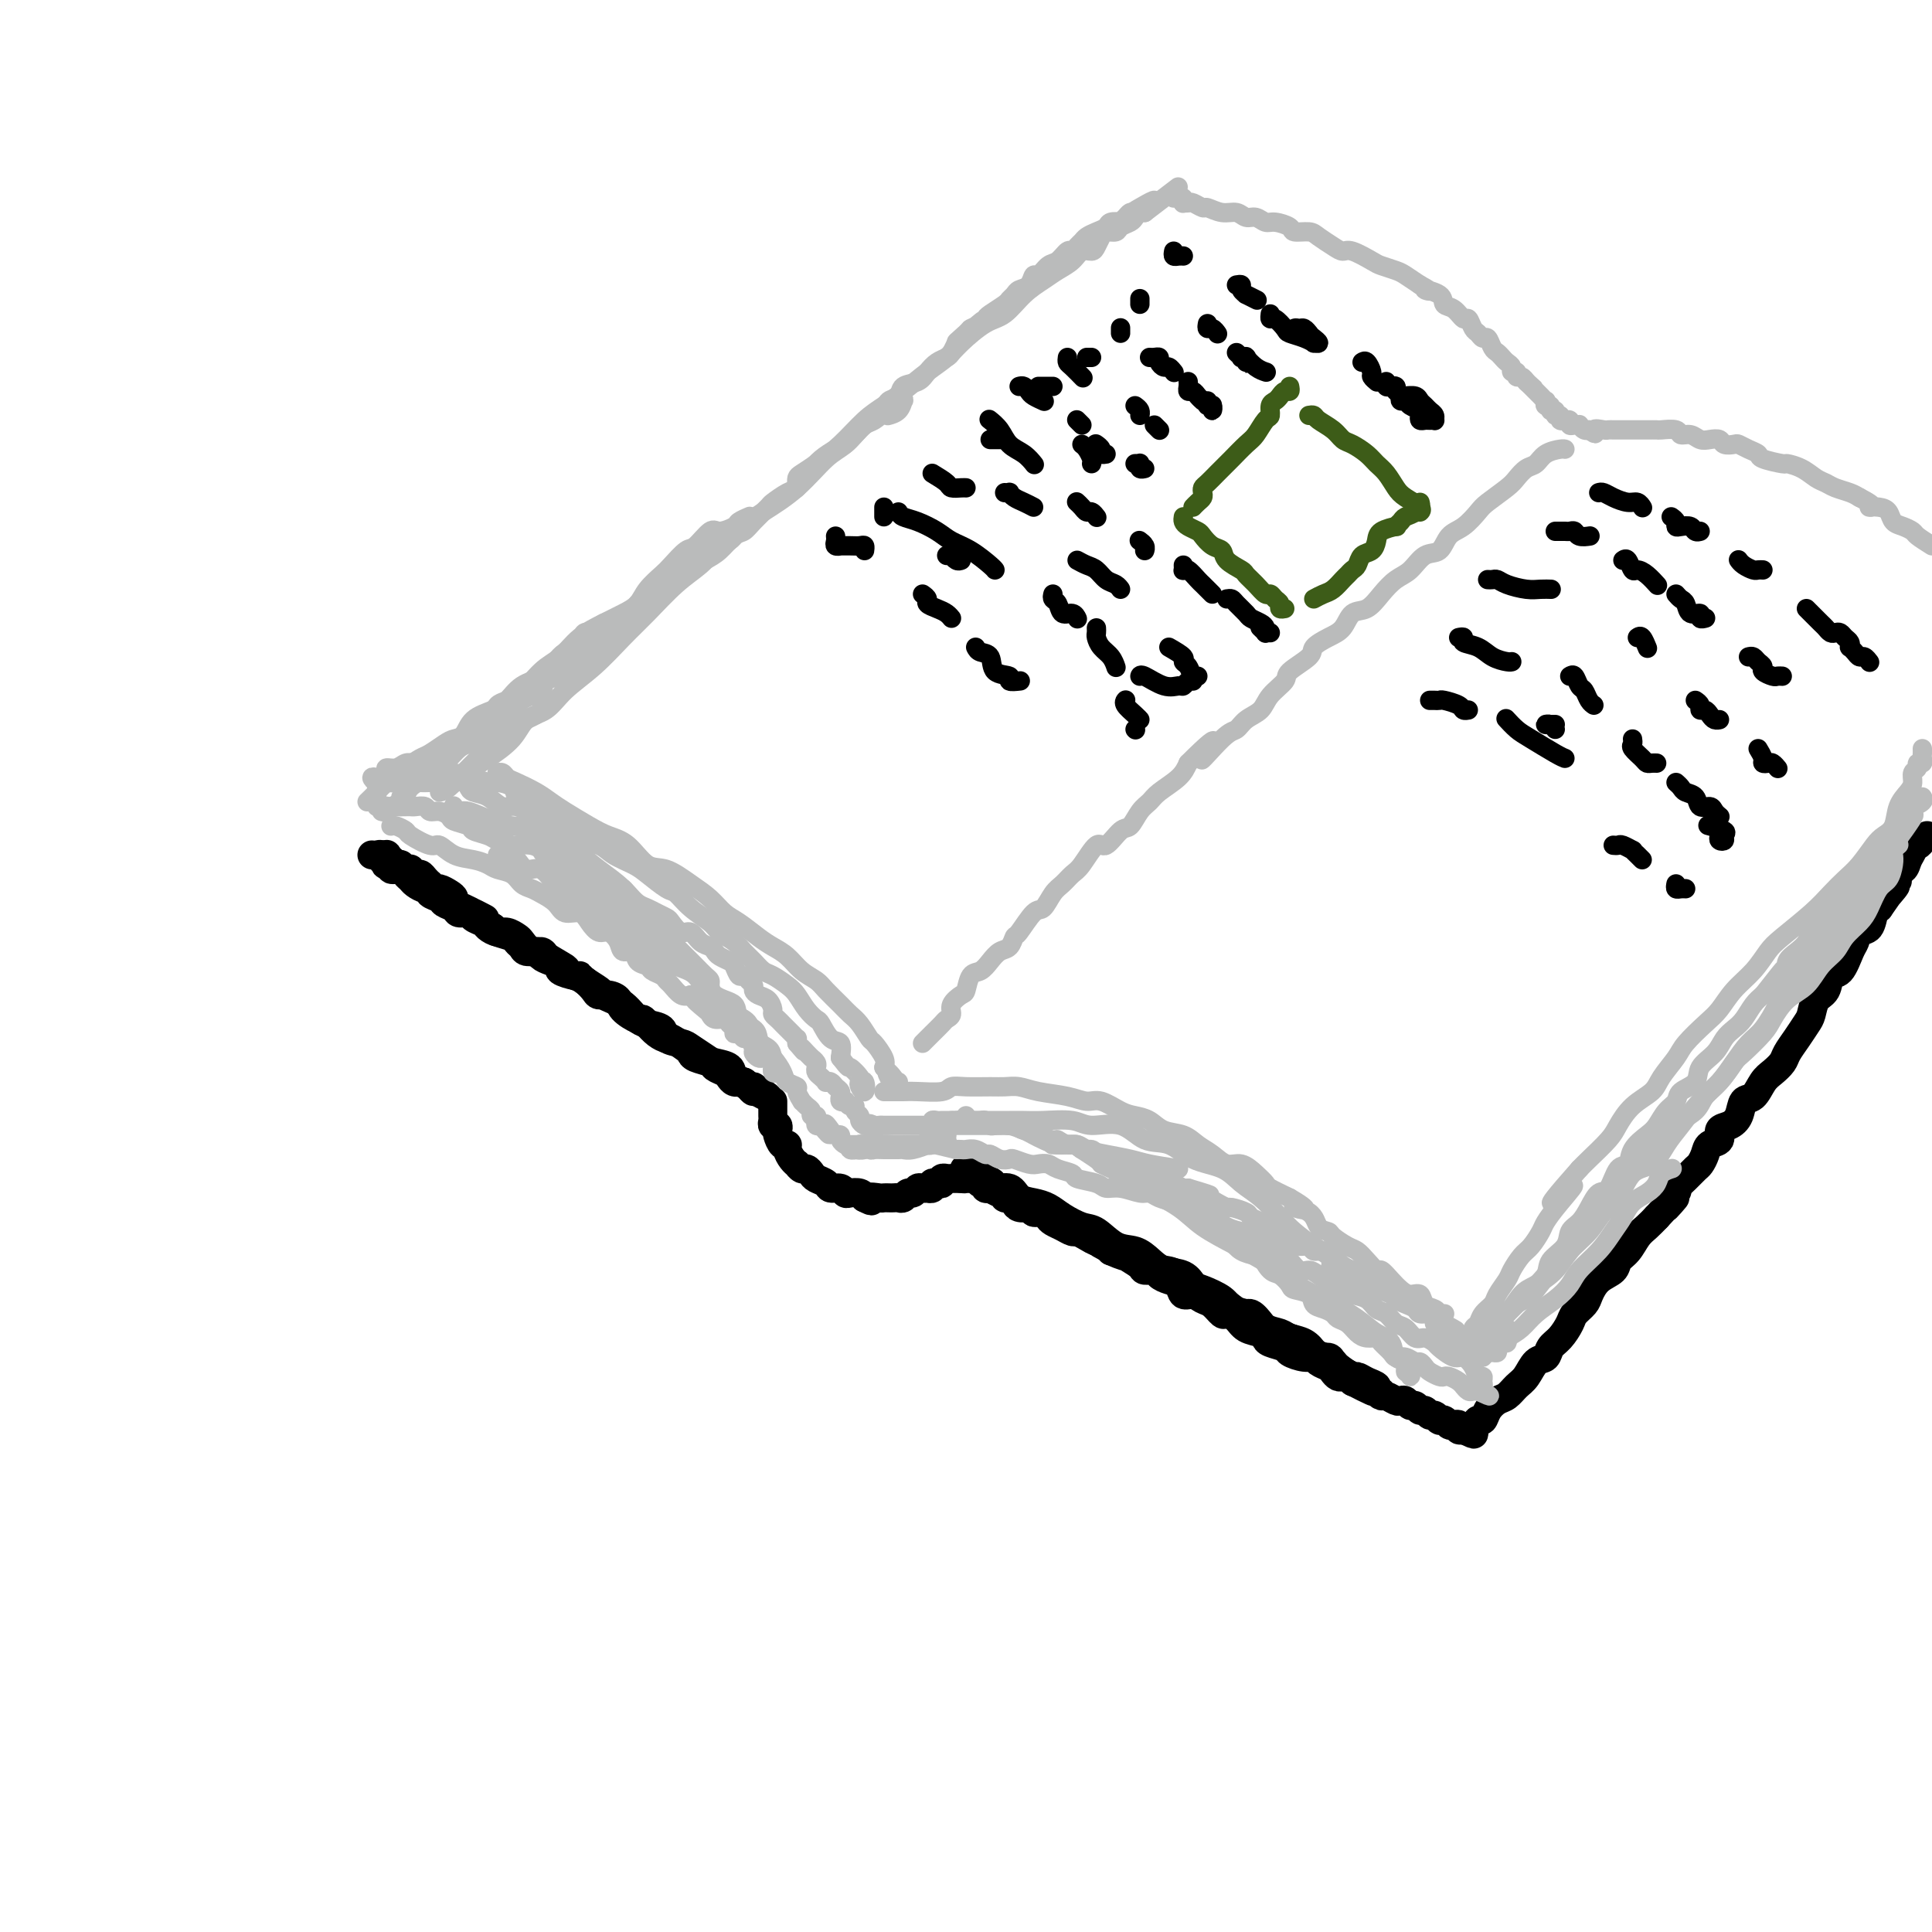 <svg viewBox='0 0 400 400' version='1.1' xmlns='http://www.w3.org/2000/svg' xmlns:xlink='http://www.w3.org/1999/xlink'><g fill='none' stroke='rgb(0,0,0)' stroke-width='6' stroke-linecap='round' stroke-linejoin='round'><path d='M77,177c0.301,0.032 0.603,0.065 1,0c0.397,-0.065 0.890,-0.227 1,0c0.110,0.227 -0.162,0.844 0,1c0.162,0.156 0.760,-0.150 1,0c0.240,0.150 0.124,0.757 0,1c-0.124,0.243 -0.255,0.120 0,0c0.255,-0.120 0.895,-0.239 1,0c0.105,0.239 -0.324,0.837 0,1c0.324,0.163 1.400,-0.110 2,0c0.600,0.110 0.725,0.603 1,1c0.275,0.397 0.699,0.698 1,1c0.301,0.302 0.480,0.606 1,1c0.520,0.394 1.381,0.879 2,1c0.619,0.121 0.996,-0.123 1,0c0.004,0.123 -0.365,0.611 0,1c0.365,0.389 1.464,0.678 2,1c0.536,0.322 0.510,0.678 1,1c0.490,0.322 1.497,0.611 2,1c0.503,0.389 0.501,0.877 1,1c0.499,0.123 1.499,-0.121 2,0c0.501,0.121 0.504,0.606 1,1c0.496,0.394 1.485,0.697 2,1c0.515,0.303 0.557,0.605 1,1c0.443,0.395 1.287,0.884 2,1c0.713,0.116 1.294,-0.141 2,0c0.706,0.141 1.537,0.682 2,1c0.463,0.318 0.557,0.415 1,1c0.443,0.585 1.235,1.657 2,2c0.765,0.343 1.504,-0.045 2,0c0.496,0.045 0.748,0.522 1,1'/><path d='M113,198c6.214,3.655 3.749,2.292 3,2c-0.749,-0.292 0.218,0.486 1,1c0.782,0.514 1.378,0.764 2,1c0.622,0.236 1.270,0.458 2,1c0.730,0.542 1.541,1.405 2,2c0.459,0.595 0.564,0.924 1,1c0.436,0.076 1.202,-0.099 2,0c0.798,0.099 1.628,0.474 2,1c0.372,0.526 0.287,1.205 1,2c0.713,0.795 2.223,1.706 3,2c0.777,0.294 0.822,-0.028 1,0c0.178,0.028 0.489,0.407 1,1c0.511,0.593 1.223,1.402 2,2c0.777,0.598 1.621,0.986 2,1c0.379,0.014 0.294,-0.347 1,0c0.706,0.347 2.201,1.402 3,2c0.799,0.598 0.900,0.738 1,1c0.100,0.262 0.198,0.647 1,1c0.802,0.353 2.309,0.673 3,1c0.691,0.327 0.567,0.662 1,1c0.433,0.338 1.422,0.679 2,1c0.578,0.321 0.746,0.621 1,1c0.254,0.379 0.593,0.836 1,1c0.407,0.164 0.883,0.034 1,0c0.117,-0.034 -0.126,0.027 0,0c0.126,-0.027 0.621,-0.141 1,0c0.379,0.141 0.640,0.538 1,1c0.360,0.462 0.817,0.989 1,1c0.183,0.011 0.091,-0.495 0,-1'/><path d='M156,225c6.455,4.229 1.093,1.302 -1,0c-2.093,-1.302 -0.916,-0.978 -1,-1c-0.084,-0.022 -1.430,-0.391 -2,-1c-0.570,-0.609 -0.364,-1.459 -1,-2c-0.636,-0.541 -2.115,-0.774 -3,-1c-0.885,-0.226 -1.177,-0.446 -2,-1c-0.823,-0.554 -2.177,-1.444 -3,-2c-0.823,-0.556 -1.113,-0.779 -2,-1c-0.887,-0.221 -2.369,-0.439 -3,-1c-0.631,-0.561 -0.410,-1.463 -1,-2c-0.590,-0.537 -1.992,-0.707 -3,-1c-1.008,-0.293 -1.622,-0.709 -2,-1c-0.378,-0.291 -0.519,-0.458 -1,-1c-0.481,-0.542 -1.302,-1.458 -2,-2c-0.698,-0.542 -1.273,-0.709 -2,-1c-0.727,-0.291 -1.607,-0.704 -2,-1c-0.393,-0.296 -0.299,-0.475 -1,-1c-0.701,-0.525 -2.197,-1.398 -3,-2c-0.803,-0.602 -0.915,-0.935 -1,-1c-0.085,-0.065 -0.145,0.138 -1,0c-0.855,-0.138 -2.504,-0.615 -3,-1c-0.496,-0.385 0.162,-0.677 0,-1c-0.162,-0.323 -1.142,-0.678 -2,-1c-0.858,-0.322 -1.592,-0.611 -2,-1c-0.408,-0.389 -0.488,-0.878 -1,-1c-0.512,-0.122 -1.454,0.122 -2,0c-0.546,-0.122 -0.696,-0.610 -1,-1c-0.304,-0.390 -0.762,-0.682 -1,-1c-0.238,-0.318 -0.256,-0.663 -1,-1c-0.744,-0.337 -2.212,-0.668 -3,-1c-0.788,-0.332 -0.894,-0.666 -1,-1'/><path d='M102,192c-8.679,-5.494 -3.377,-2.729 -2,-2c1.377,0.729 -1.172,-0.578 -2,-1c-0.828,-0.422 0.063,0.042 0,0c-0.063,-0.042 -1.081,-0.590 -2,-1c-0.919,-0.410 -1.737,-0.683 -2,-1c-0.263,-0.317 0.031,-0.677 0,-1c-0.031,-0.323 -0.386,-0.608 -1,-1c-0.614,-0.392 -1.488,-0.892 -2,-1c-0.512,-0.108 -0.662,0.177 -1,0c-0.338,-0.177 -0.864,-0.817 -1,-1c-0.136,-0.183 0.117,0.091 0,0c-0.117,-0.091 -0.605,-0.546 -1,-1c-0.395,-0.454 -0.697,-0.907 -1,-1c-0.303,-0.093 -0.607,0.172 -1,0c-0.393,-0.172 -0.875,-0.782 -1,-1c-0.125,-0.218 0.107,-0.043 0,0c-0.107,0.043 -0.553,-0.045 -1,0c-0.447,0.045 -0.894,0.223 -1,0c-0.106,-0.223 0.129,-0.848 0,-1c-0.129,-0.152 -0.622,0.170 -1,0c-0.378,-0.170 -0.641,-0.830 -1,-1c-0.359,-0.170 -0.814,0.151 -1,0c-0.186,-0.151 -0.101,-0.772 0,-1c0.101,-0.228 0.220,-0.061 0,0c-0.220,0.061 -0.777,0.018 -1,0c-0.223,-0.018 -0.111,-0.009 0,0'/><path d='M160,228c0.000,0.303 0.000,0.606 0,1c-0.000,0.394 -0.001,0.880 0,1c0.001,0.120 0.004,-0.126 0,0c-0.004,0.126 -0.015,0.626 0,1c0.015,0.374 0.056,0.624 0,1c-0.056,0.376 -0.208,0.879 0,1c0.208,0.121 0.778,-0.140 1,0c0.222,0.140 0.097,0.681 0,1c-0.097,0.319 -0.167,0.418 0,1c0.167,0.582 0.571,1.649 1,2c0.429,0.351 0.885,-0.012 1,0c0.115,0.012 -0.110,0.400 0,1c0.110,0.600 0.554,1.414 1,2c0.446,0.586 0.893,0.945 1,1c0.107,0.055 -0.127,-0.192 0,0c0.127,0.192 0.615,0.825 1,1c0.385,0.175 0.665,-0.107 1,0c0.335,0.107 0.723,0.602 1,1c0.277,0.398 0.442,0.699 1,1c0.558,0.301 1.511,0.603 2,1c0.489,0.397 0.516,0.890 1,1c0.484,0.110 1.425,-0.164 2,0c0.575,0.164 0.783,0.766 1,1c0.217,0.234 0.443,0.102 1,0c0.557,-0.102 1.445,-0.172 2,0c0.555,0.172 0.778,0.586 1,1'/><path d='M179,248c2.438,1.238 1.035,0.332 1,0c-0.035,-0.332 1.300,-0.089 2,0c0.700,0.089 0.765,0.025 1,0c0.235,-0.025 0.640,-0.011 1,0c0.360,0.011 0.674,0.018 1,0c0.326,-0.018 0.665,-0.061 1,0c0.335,0.061 0.667,0.227 1,0c0.333,-0.227 0.668,-0.845 1,-1c0.332,-0.155 0.662,0.154 1,0c0.338,-0.154 0.683,-0.772 1,-1c0.317,-0.228 0.606,-0.065 1,0c0.394,0.065 0.893,0.031 1,0c0.107,-0.031 -0.177,-0.060 0,0c0.177,0.060 0.817,0.208 1,0c0.183,-0.208 -0.090,-0.774 0,-1c0.090,-0.226 0.545,-0.113 1,0c0.455,0.113 0.911,0.226 1,0c0.089,-0.226 -0.187,-0.793 0,-1c0.187,-0.207 0.838,-0.056 1,0c0.162,0.056 -0.164,0.015 0,0c0.164,-0.015 0.817,-0.004 1,0c0.183,0.004 -0.105,0.001 0,0c0.105,-0.001 0.601,-0.000 1,0c0.399,0.000 0.699,0.000 1,0'/><path d='M199,244c3.333,-0.618 1.666,-0.161 1,0c-0.666,0.161 -0.332,0.028 0,0c0.332,-0.028 0.662,0.049 1,0c0.338,-0.049 0.683,-0.223 1,0c0.317,0.223 0.607,0.845 1,1c0.393,0.155 0.888,-0.156 1,0c0.112,0.156 -0.160,0.778 0,1c0.160,0.222 0.751,0.044 1,0c0.249,-0.044 0.157,0.045 0,0c-0.157,-0.045 -0.379,-0.223 0,0c0.379,0.223 1.359,0.847 2,1c0.641,0.153 0.944,-0.166 1,0c0.056,0.166 -0.136,0.815 0,1c0.136,0.185 0.601,-0.095 1,0c0.399,0.095 0.732,0.565 1,1c0.268,0.435 0.471,0.834 1,1c0.529,0.166 1.385,0.100 2,0c0.615,-0.100 0.990,-0.234 1,0c0.010,0.234 -0.346,0.836 0,1c0.346,0.164 1.392,-0.110 2,0c0.608,0.110 0.778,0.603 1,1c0.222,0.397 0.496,0.697 1,1c0.504,0.303 1.238,0.607 2,1c0.762,0.393 1.551,0.874 2,1c0.449,0.126 0.557,-0.104 1,0c0.443,0.104 1.222,0.543 2,1c0.778,0.457 1.556,0.931 2,1c0.444,0.069 0.556,-0.266 1,0c0.444,0.266 1.222,1.133 2,2'/><path d='M230,259c5.235,2.288 2.821,0.507 2,0c-0.821,-0.507 -0.050,0.259 1,1c1.050,0.741 2.378,1.456 3,2c0.622,0.544 0.538,0.918 1,1c0.462,0.082 1.471,-0.128 2,0c0.529,0.128 0.578,0.594 1,1c0.422,0.406 1.215,0.753 2,1c0.785,0.247 1.561,0.394 2,1c0.439,0.606 0.541,1.673 1,2c0.459,0.327 1.274,-0.085 2,0c0.726,0.085 1.364,0.666 2,1c0.636,0.334 1.271,0.422 2,1c0.729,0.578 1.550,1.646 2,2c0.450,0.354 0.527,-0.007 1,0c0.473,0.007 1.343,0.383 2,1c0.657,0.617 1.101,1.475 2,2c0.899,0.525 2.252,0.718 3,1c0.748,0.282 0.889,0.654 1,1c0.111,0.346 0.191,0.666 1,1c0.809,0.334 2.348,0.681 3,1c0.652,0.319 0.416,0.610 1,1c0.584,0.390 1.988,0.878 3,1c1.012,0.122 1.633,-0.121 2,0c0.367,0.121 0.480,0.607 1,1c0.520,0.393 1.449,0.693 2,1c0.551,0.307 0.726,0.622 1,1c0.274,0.378 0.648,0.820 1,1c0.352,0.180 0.682,0.100 1,0c0.318,-0.100 0.624,-0.219 1,0c0.376,0.219 0.822,0.777 1,1c0.178,0.223 0.089,0.112 0,0'/><path d='M280,286c7.914,4.112 2.699,0.891 1,0c-1.699,-0.891 0.119,0.547 1,1c0.881,0.453 0.826,-0.078 1,0c0.174,0.078 0.577,0.764 1,1c0.423,0.236 0.866,0.020 1,0c0.134,-0.020 -0.042,0.154 0,0c0.042,-0.154 0.302,-0.636 0,-1c-0.302,-0.364 -1.165,-0.608 -2,-1c-0.835,-0.392 -1.642,-0.931 -2,-1c-0.358,-0.069 -0.269,0.333 -1,0c-0.731,-0.333 -2.283,-1.403 -3,-2c-0.717,-0.597 -0.600,-0.723 -1,-1c-0.400,-0.277 -1.318,-0.704 -2,-1c-0.682,-0.296 -1.128,-0.461 -2,-1c-0.872,-0.539 -2.169,-1.452 -3,-2c-0.831,-0.548 -1.196,-0.729 -2,-1c-0.804,-0.271 -2.049,-0.631 -3,-1c-0.951,-0.369 -1.610,-0.747 -2,-1c-0.390,-0.253 -0.512,-0.382 -1,-1c-0.488,-0.618 -1.341,-1.723 -2,-2c-0.659,-0.277 -1.125,0.276 -2,0c-0.875,-0.276 -2.159,-1.382 -3,-2c-0.841,-0.618 -1.240,-0.748 -2,-1c-0.760,-0.252 -1.880,-0.626 -3,-1'/><path d='M249,268c-5.861,-3.289 -3.512,-2.011 -3,-2c0.512,0.011 -0.812,-1.245 -2,-2c-1.188,-0.755 -2.241,-1.010 -3,-1c-0.759,0.010 -1.223,0.283 -2,0c-0.777,-0.283 -1.866,-1.122 -3,-2c-1.134,-0.878 -2.314,-1.793 -3,-2c-0.686,-0.207 -0.879,0.295 -2,0c-1.121,-0.295 -3.169,-1.389 -4,-2c-0.831,-0.611 -0.446,-0.741 -1,-1c-0.554,-0.259 -2.049,-0.646 -3,-1c-0.951,-0.354 -1.359,-0.673 -2,-1c-0.641,-0.327 -1.514,-0.661 -2,-1c-0.486,-0.339 -0.586,-0.682 -1,-1c-0.414,-0.318 -1.144,-0.610 -2,-1c-0.856,-0.390 -1.839,-0.879 -2,-1c-0.161,-0.121 0.500,0.126 0,0c-0.500,-0.126 -2.161,-0.626 -3,-1c-0.839,-0.374 -0.856,-0.622 -1,-1c-0.144,-0.378 -0.416,-0.885 -1,-1c-0.584,-0.115 -1.480,0.163 -2,0c-0.520,-0.163 -0.664,-0.765 -1,-1c-0.336,-0.235 -0.865,-0.101 -1,0c-0.135,0.101 0.124,0.171 0,0c-0.124,-0.171 -0.631,-0.582 -1,-1c-0.369,-0.418 -0.599,-0.843 -1,-1c-0.401,-0.157 -0.972,-0.045 -1,0c-0.028,0.045 0.486,0.022 1,0'/><path d='M203,244c-6.946,-3.755 -1.310,-1.143 1,0c2.310,1.143 1.293,0.817 1,1c-0.293,0.183 0.137,0.874 1,1c0.863,0.126 2.158,-0.315 3,0c0.842,0.315 1.229,1.384 2,2c0.771,0.616 1.924,0.779 3,1c1.076,0.221 2.076,0.501 3,1c0.924,0.499 1.773,1.218 3,2c1.227,0.782 2.832,1.627 4,2c1.168,0.373 1.900,0.275 3,1c1.100,0.725 2.567,2.273 4,3c1.433,0.727 2.832,0.632 4,1c1.168,0.368 2.107,1.197 3,2c0.893,0.803 1.742,1.580 3,2c1.258,0.420 2.927,0.483 4,1c1.073,0.517 1.551,1.487 2,2c0.449,0.513 0.869,0.570 2,1c1.131,0.430 2.973,1.232 4,2c1.027,0.768 1.238,1.501 2,2c0.762,0.499 2.076,0.764 3,1c0.924,0.236 1.458,0.444 2,1c0.542,0.556 1.091,1.462 2,2c0.909,0.538 2.179,0.708 3,1c0.821,0.292 1.194,0.705 2,1c0.806,0.295 2.046,0.473 3,1c0.954,0.527 1.620,1.402 2,2c0.380,0.598 0.472,0.920 1,1c0.528,0.080 1.492,-0.082 2,0c0.508,0.082 0.560,0.407 1,1c0.440,0.593 1.269,1.455 2,2c0.731,0.545 1.366,0.772 2,1'/><path d='M280,285c11.818,6.299 2.865,1.547 0,0c-2.865,-1.547 0.360,0.111 2,1c1.640,0.889 1.695,1.008 2,1c0.305,-0.008 0.859,-0.142 1,0c0.141,0.142 -0.131,0.560 0,1c0.131,0.440 0.665,0.901 1,1c0.335,0.099 0.471,-0.166 1,0c0.529,0.166 1.451,0.761 2,1c0.549,0.239 0.724,0.121 1,0c0.276,-0.121 0.651,-0.244 1,0c0.349,0.244 0.671,0.854 1,1c0.329,0.146 0.665,-0.172 1,0c0.335,0.172 0.668,0.835 1,1c0.332,0.165 0.664,-0.166 1,0c0.336,0.166 0.678,0.829 1,1c0.322,0.171 0.625,-0.151 1,0c0.375,0.151 0.821,0.776 1,1c0.179,0.224 0.089,0.046 0,0c-0.089,-0.046 -0.177,0.039 0,0c0.177,-0.039 0.621,-0.203 1,0c0.379,0.203 0.694,0.772 1,1c0.306,0.228 0.604,0.113 1,0c0.396,-0.113 0.890,-0.226 1,0c0.110,0.226 -0.163,0.792 0,1c0.163,0.208 0.761,0.060 1,0c0.239,-0.060 0.120,-0.030 0,0'/><path d='M303,296c3.736,1.744 1.578,0.605 1,0c-0.578,-0.605 0.426,-0.677 1,-1c0.574,-0.323 0.720,-0.898 1,-1c0.280,-0.102 0.694,0.268 1,0c0.306,-0.268 0.505,-1.173 1,-2c0.495,-0.827 1.287,-1.577 2,-2c0.713,-0.423 1.347,-0.518 2,-1c0.653,-0.482 1.326,-1.351 2,-2c0.674,-0.649 1.349,-1.079 2,-2c0.651,-0.921 1.278,-2.333 2,-3c0.722,-0.667 1.540,-0.587 2,-1c0.460,-0.413 0.561,-1.318 1,-2c0.439,-0.682 1.216,-1.140 2,-2c0.784,-0.860 1.574,-2.121 2,-3c0.426,-0.879 0.489,-1.376 1,-2c0.511,-0.624 1.470,-1.375 2,-2c0.530,-0.625 0.631,-1.125 1,-2c0.369,-0.875 1.005,-2.125 2,-3c0.995,-0.875 2.350,-1.375 3,-2c0.650,-0.625 0.597,-1.375 1,-2c0.403,-0.625 1.263,-1.126 2,-2c0.737,-0.874 1.352,-2.120 2,-3c0.648,-0.880 1.328,-1.394 2,-2c0.672,-0.606 1.336,-1.303 2,-2'/><path d='M343,252c6.513,-7.087 2.796,-2.806 2,-2c-0.796,0.806 1.331,-1.863 2,-3c0.669,-1.137 -0.119,-0.741 0,-1c0.119,-0.259 1.144,-1.173 2,-2c0.856,-0.827 1.544,-1.569 2,-2c0.456,-0.431 0.681,-0.553 1,-1c0.319,-0.447 0.732,-1.218 1,-2c0.268,-0.782 0.390,-1.573 1,-2c0.610,-0.427 1.707,-0.490 2,-1c0.293,-0.510 -0.217,-1.469 0,-2c0.217,-0.531 1.160,-0.635 2,-1c0.840,-0.365 1.576,-0.990 2,-2c0.424,-1.010 0.537,-2.406 1,-3c0.463,-0.594 1.275,-0.385 2,-1c0.725,-0.615 1.363,-2.054 2,-3c0.637,-0.946 1.274,-1.398 2,-2c0.726,-0.602 1.543,-1.353 2,-2c0.457,-0.647 0.555,-1.189 1,-2c0.445,-0.811 1.236,-1.893 2,-3c0.764,-1.107 1.499,-2.241 2,-3c0.501,-0.759 0.767,-1.142 1,-2c0.233,-0.858 0.433,-2.191 1,-3c0.567,-0.809 1.500,-1.094 2,-2c0.500,-0.906 0.567,-2.432 1,-3c0.433,-0.568 1.233,-0.178 2,-1c0.767,-0.822 1.501,-2.858 2,-4c0.499,-1.142 0.764,-1.392 1,-2c0.236,-0.608 0.445,-1.575 1,-2c0.555,-0.425 1.457,-0.307 2,-1c0.543,-0.693 0.727,-2.198 1,-3c0.273,-0.802 0.637,-0.901 1,-1'/><path d='M389,188c7.223,-10.241 2.282,-3.842 1,-2c-1.282,1.842 1.095,-0.871 2,-2c0.905,-1.129 0.337,-0.673 0,-1c-0.337,-0.327 -0.445,-1.436 0,-2c0.445,-0.564 1.443,-0.581 2,-1c0.557,-0.419 0.674,-1.240 1,-2c0.326,-0.760 0.861,-1.461 1,-2c0.139,-0.539 -0.117,-0.918 0,-1c0.117,-0.082 0.609,0.132 1,0c0.391,-0.132 0.683,-0.609 1,-1c0.317,-0.391 0.658,-0.695 1,-1'/></g>
<g fill='none' stroke='rgb(186,187,187)' stroke-width='4' stroke-linecap='round' stroke-linejoin='round'><path d='M80,167c-0.089,0.000 -0.179,0.000 0,0c0.179,-0.000 0.626,-0.000 1,0c0.374,0.000 0.677,0.000 1,0c0.323,-0.000 0.668,-0.001 1,0c0.332,0.001 0.652,0.004 1,0c0.348,-0.004 0.726,-0.016 1,0c0.274,0.016 0.445,0.060 1,0c0.555,-0.060 1.494,-0.223 2,0c0.506,0.223 0.577,0.833 1,1c0.423,0.167 1.196,-0.110 2,0c0.804,0.110 1.637,0.607 2,1c0.363,0.393 0.256,0.682 1,1c0.744,0.318 2.340,0.663 3,1c0.660,0.337 0.385,0.665 1,1c0.615,0.335 2.122,0.677 3,1c0.878,0.323 1.129,0.625 2,1c0.871,0.375 2.364,0.821 3,1c0.636,0.179 0.416,0.089 1,0c0.584,-0.089 1.973,-0.179 3,0c1.027,0.179 1.693,0.625 2,1c0.307,0.375 0.256,0.678 1,1c0.744,0.322 2.282,0.664 3,1c0.718,0.336 0.615,0.667 1,1c0.385,0.333 1.258,0.666 2,1c0.742,0.334 1.354,0.667 2,1c0.646,0.333 1.328,0.667 2,1c0.672,0.333 1.335,0.667 2,1c0.665,0.333 1.333,0.667 2,1'/><path d='M127,184c3.048,1.361 2.167,0.262 2,0c-0.167,-0.262 0.379,0.311 1,1c0.621,0.689 1.317,1.493 2,2c0.683,0.507 1.352,0.718 2,1c0.648,0.282 1.276,0.634 2,1c0.724,0.366 1.545,0.746 2,1c0.455,0.254 0.545,0.383 1,1c0.455,0.617 1.274,1.724 2,2c0.726,0.276 1.359,-0.277 2,0c0.641,0.277 1.289,1.384 2,2c0.711,0.616 1.486,0.741 2,1c0.514,0.259 0.768,0.651 1,1c0.232,0.349 0.444,0.653 1,1c0.556,0.347 1.458,0.737 2,1c0.542,0.263 0.723,0.399 1,1c0.277,0.601 0.648,1.666 1,2c0.352,0.334 0.685,-0.065 1,0c0.315,0.065 0.613,0.594 1,1c0.387,0.406 0.864,0.690 1,1c0.136,0.310 -0.070,0.646 0,1c0.070,0.354 0.414,0.725 1,1c0.586,0.275 1.414,0.455 2,1c0.586,0.545 0.931,1.456 1,2c0.069,0.544 -0.136,0.723 0,1c0.136,0.277 0.615,0.653 1,1c0.385,0.347 0.678,0.667 1,1c0.322,0.333 0.675,0.680 1,1c0.325,0.320 0.623,0.611 1,1c0.377,0.389 0.832,0.874 1,1c0.168,0.126 0.048,-0.107 0,0c-0.048,0.107 -0.024,0.553 0,1'/><path d='M165,216c2.349,2.813 1.222,1.345 1,1c-0.222,-0.345 0.463,0.432 1,1c0.537,0.568 0.928,0.926 1,1c0.072,0.074 -0.174,-0.135 0,0c0.174,0.135 0.769,0.614 1,1c0.231,0.386 0.100,0.678 0,1c-0.100,0.322 -0.167,0.674 0,1c0.167,0.326 0.569,0.626 1,1c0.431,0.374 0.890,0.821 1,1c0.110,0.179 -0.128,0.091 0,0c0.128,-0.091 0.623,-0.183 1,0c0.377,0.183 0.636,0.641 1,1c0.364,0.359 0.834,0.618 1,1c0.166,0.382 0.030,0.886 0,1c-0.030,0.114 0.047,-0.162 0,0c-0.047,0.162 -0.219,0.760 0,1c0.219,0.240 0.828,0.120 1,0c0.172,-0.120 -0.094,-0.239 0,0c0.094,0.239 0.546,0.837 1,1c0.454,0.163 0.909,-0.110 1,0c0.091,0.110 -0.183,0.604 0,1c0.183,0.396 0.822,0.694 1,1c0.178,0.306 -0.106,0.621 0,1c0.106,0.379 0.602,0.823 1,1c0.398,0.177 0.699,0.089 1,0'/><path d='M180,233c2.271,2.630 0.450,0.705 0,0c-0.450,-0.705 0.471,-0.189 1,0c0.529,0.189 0.667,0.051 1,0c0.333,-0.051 0.863,-0.014 1,0c0.137,0.014 -0.117,0.004 0,0c0.117,-0.004 0.605,-0.001 1,0c0.395,0.001 0.697,0.000 1,0c0.303,-0.000 0.607,-0.000 1,0c0.393,0.000 0.875,0.000 1,0c0.125,-0.000 -0.107,0.000 0,0c0.107,-0.000 0.553,-0.000 1,0c0.447,0.000 0.894,0.000 1,0c0.106,-0.000 -0.130,-0.000 0,0c0.130,0.000 0.627,0.001 1,0c0.373,-0.001 0.621,-0.004 1,0c0.379,0.004 0.889,0.015 1,0c0.111,-0.015 -0.178,-0.057 0,0c0.178,0.057 0.822,0.211 1,0c0.178,-0.211 -0.111,-0.789 0,-1c0.111,-0.211 0.621,-0.057 1,0c0.379,0.057 0.627,0.015 1,0c0.373,-0.015 0.870,-0.004 1,0c0.130,0.004 -0.106,0.001 0,0c0.106,-0.001 0.553,-0.001 1,0'/><path d='M197,232c2.820,-0.155 1.371,-0.043 1,0c-0.371,0.043 0.334,0.015 1,0c0.666,-0.015 1.291,-0.018 2,0c0.709,0.018 1.503,0.057 2,0c0.497,-0.057 0.697,-0.211 1,0c0.303,0.211 0.711,0.788 1,1c0.289,0.212 0.461,0.061 1,0c0.539,-0.061 1.444,-0.031 2,0c0.556,0.031 0.763,0.064 1,0c0.237,-0.064 0.505,-0.223 1,0c0.495,0.223 1.217,0.829 2,1c0.783,0.171 1.627,-0.094 2,0c0.373,0.094 0.275,0.546 1,1c0.725,0.454 2.273,0.910 3,1c0.727,0.090 0.632,-0.187 1,0c0.368,0.187 1.197,0.838 2,1c0.803,0.162 1.580,-0.164 2,0c0.420,0.164 0.484,0.818 1,1c0.516,0.182 1.484,-0.109 2,0c0.516,0.109 0.580,0.618 1,1c0.420,0.382 1.197,0.637 2,1c0.803,0.363 1.632,0.832 2,1c0.368,0.168 0.273,0.034 1,0c0.727,-0.034 2.274,0.032 3,0c0.726,-0.032 0.631,-0.164 1,0c0.369,0.164 1.202,0.622 2,1c0.798,0.378 1.562,0.676 2,1c0.438,0.324 0.550,0.675 1,1c0.450,0.325 1.236,0.626 2,1c0.764,0.374 1.504,0.821 2,1c0.496,0.179 0.748,0.089 1,0'/><path d='M246,246c7.936,2.343 3.276,1.201 2,1c-1.276,-0.201 0.832,0.537 2,1c1.168,0.463 1.397,0.649 2,1c0.603,0.351 1.580,0.868 2,1c0.420,0.132 0.284,-0.119 1,0c0.716,0.119 2.285,0.609 3,1c0.715,0.391 0.576,0.682 1,1c0.424,0.318 1.412,0.662 2,1c0.588,0.338 0.776,0.669 1,1c0.224,0.331 0.484,0.662 1,1c0.516,0.338 1.289,0.683 2,1c0.711,0.317 1.359,0.606 2,1c0.641,0.394 1.275,0.893 2,1c0.725,0.107 1.543,-0.179 2,0c0.457,0.179 0.555,0.821 1,1c0.445,0.179 1.236,-0.106 2,0c0.764,0.106 1.499,0.602 2,1c0.501,0.398 0.768,0.698 1,1c0.232,0.302 0.429,0.605 1,1c0.571,0.395 1.518,0.883 2,1c0.482,0.117 0.500,-0.137 1,0c0.500,0.137 1.481,0.667 2,1c0.519,0.333 0.575,0.471 1,1c0.425,0.529 1.217,1.451 2,2c0.783,0.549 1.557,0.725 2,1c0.443,0.275 0.556,0.647 1,1c0.444,0.353 1.218,0.686 2,1c0.782,0.314 1.570,0.610 2,1c0.430,0.390 0.500,0.874 1,1c0.500,0.126 1.428,-0.107 2,0c0.572,0.107 0.786,0.553 1,1'/><path d='M297,273c8.128,4.340 2.948,1.689 1,1c-1.948,-0.689 -0.662,0.585 0,1c0.662,0.415 0.702,-0.028 1,0c0.298,0.028 0.853,0.528 1,1c0.147,0.472 -0.115,0.915 0,1c0.115,0.085 0.608,-0.188 1,0c0.392,0.188 0.682,0.839 1,1c0.318,0.161 0.664,-0.167 1,0c0.336,0.167 0.664,0.829 1,1c0.336,0.171 0.682,-0.150 1,0c0.318,0.150 0.610,0.772 1,1c0.390,0.228 0.879,0.062 1,0c0.121,-0.062 -0.126,-0.019 0,0c0.126,0.019 0.625,0.015 1,0c0.375,-0.015 0.626,-0.041 1,0c0.374,0.041 0.871,0.151 1,0c0.129,-0.151 -0.109,-0.561 0,-1c0.109,-0.439 0.565,-0.905 1,-1c0.435,-0.095 0.849,0.181 1,0c0.151,-0.181 0.041,-0.819 0,-1c-0.041,-0.181 -0.011,0.096 0,0c0.011,-0.096 0.003,-0.564 0,-1c-0.003,-0.436 -0.001,-0.839 0,-1c0.001,-0.161 0.000,-0.081 0,0'/><path d='M193,233c0.342,0.000 0.683,0.000 1,0c0.317,-0.000 0.608,-0.000 1,0c0.392,0.000 0.883,0.000 1,0c0.117,-0.000 -0.141,-0.000 0,0c0.141,0.000 0.681,0.000 1,0c0.319,-0.000 0.416,-0.001 1,0c0.584,0.001 1.655,0.003 3,0c1.345,-0.003 2.965,-0.012 4,0c1.035,0.012 1.484,0.044 2,0c0.516,-0.044 1.100,-0.166 2,0c0.900,0.166 2.118,0.618 3,1c0.882,0.382 1.428,0.693 2,1c0.572,0.307 1.168,0.611 2,1c0.832,0.389 1.898,0.865 3,1c1.102,0.135 2.238,-0.071 3,0c0.762,0.071 1.149,0.418 2,1c0.851,0.582 2.167,1.398 3,2c0.833,0.602 1.182,0.991 2,1c0.818,0.009 2.106,-0.362 3,0c0.894,0.362 1.393,1.458 2,2c0.607,0.542 1.321,0.530 2,1c0.679,0.470 1.322,1.420 2,2c0.678,0.580 1.390,0.789 2,1c0.610,0.211 1.117,0.424 2,1c0.883,0.576 2.141,1.516 3,2c0.859,0.484 1.318,0.514 2,1c0.682,0.486 1.585,1.429 2,2c0.415,0.571 0.340,0.769 1,1c0.660,0.231 2.053,0.495 3,1c0.947,0.505 1.447,1.251 2,2c0.553,0.749 1.158,1.500 2,2c0.842,0.500 1.921,0.750 3,1'/><path d='M260,260c4.748,3.053 2.618,1.185 2,1c-0.618,-0.185 0.276,1.311 1,2c0.724,0.689 1.278,0.570 2,1c0.722,0.430 1.611,1.411 2,2c0.389,0.589 0.279,0.788 1,1c0.721,0.212 2.272,0.438 3,1c0.728,0.562 0.632,1.459 1,2c0.368,0.541 1.201,0.726 2,1c0.799,0.274 1.565,0.638 2,1c0.435,0.362 0.540,0.723 1,1c0.460,0.277 1.274,0.468 2,1c0.726,0.532 1.364,1.403 2,2c0.636,0.597 1.269,0.921 2,1c0.731,0.079 1.561,-0.085 2,0c0.439,0.085 0.489,0.419 1,1c0.511,0.581 1.485,1.409 2,2c0.515,0.591 0.572,0.946 1,1c0.428,0.054 1.227,-0.193 2,0c0.773,0.193 1.520,0.826 2,1c0.480,0.174 0.692,-0.111 1,0c0.308,0.111 0.711,0.617 1,1c0.289,0.383 0.462,0.641 1,1c0.538,0.359 1.440,0.818 2,1c0.560,0.182 0.776,0.086 1,0c0.224,-0.086 0.455,-0.163 1,0c0.545,0.163 1.403,0.565 2,1c0.597,0.435 0.934,0.901 1,1c0.066,0.099 -0.137,-0.169 0,0c0.137,0.169 0.614,0.776 1,1c0.386,0.224 0.682,0.064 1,0c0.318,-0.064 0.659,-0.032 1,0'/><path d='M306,288c4.093,1.906 1.826,0.670 1,0c-0.826,-0.670 -0.209,-0.773 0,-1c0.209,-0.227 0.011,-0.577 0,-1c-0.011,-0.423 0.164,-0.921 0,-1c-0.164,-0.079 -0.668,0.259 -1,0c-0.332,-0.259 -0.494,-1.116 -1,-2c-0.506,-0.884 -1.357,-1.796 -2,-2c-0.643,-0.204 -1.078,0.301 -2,0c-0.922,-0.301 -2.330,-1.408 -3,-2c-0.670,-0.592 -0.602,-0.668 -1,-1c-0.398,-0.332 -1.261,-0.919 -2,-1c-0.739,-0.081 -1.353,0.344 -2,0c-0.647,-0.344 -1.327,-1.458 -2,-2c-0.673,-0.542 -1.339,-0.512 -2,-1c-0.661,-0.488 -1.318,-1.493 -2,-2c-0.682,-0.507 -1.389,-0.516 -2,-1c-0.611,-0.484 -1.126,-1.442 -2,-2c-0.874,-0.558 -2.107,-0.714 -3,-1c-0.893,-0.286 -1.447,-0.702 -2,-1c-0.553,-0.298 -1.107,-0.479 -2,-1c-0.893,-0.521 -2.126,-1.382 -3,-2c-0.874,-0.618 -1.389,-0.991 -2,-1c-0.611,-0.009 -1.318,0.348 -2,0c-0.682,-0.348 -1.337,-1.401 -2,-2c-0.663,-0.599 -1.332,-0.742 -2,-1c-0.668,-0.258 -1.334,-0.629 -2,-1'/><path d='M263,259c-6.255,-3.523 -1.893,-1.329 -1,-1c0.893,0.329 -1.685,-1.207 -3,-2c-1.315,-0.793 -1.368,-0.843 -2,-1c-0.632,-0.157 -1.842,-0.419 -3,-1c-1.158,-0.581 -2.263,-1.479 -3,-2c-0.737,-0.521 -1.107,-0.664 -2,-1c-0.893,-0.336 -2.308,-0.865 -3,-1c-0.692,-0.135 -0.659,0.122 -1,0c-0.341,-0.122 -1.056,-0.625 -2,-1c-0.944,-0.375 -2.116,-0.621 -3,-1c-0.884,-0.379 -1.480,-0.889 -2,-1c-0.520,-0.111 -0.963,0.178 -2,0c-1.037,-0.178 -2.668,-0.821 -4,-1c-1.332,-0.179 -2.367,0.107 -3,0c-0.633,-0.107 -0.865,-0.607 -2,-1c-1.135,-0.393 -3.172,-0.680 -4,-1c-0.828,-0.320 -0.447,-0.673 -1,-1c-0.553,-0.327 -2.040,-0.627 -3,-1c-0.960,-0.373 -1.394,-0.818 -2,-1c-0.606,-0.182 -1.383,-0.100 -2,0c-0.617,0.100 -1.072,0.219 -2,0c-0.928,-0.219 -2.328,-0.776 -3,-1c-0.672,-0.224 -0.617,-0.116 -1,0c-0.383,0.116 -1.206,0.241 -2,0c-0.794,-0.241 -1.561,-0.849 -2,-1c-0.439,-0.151 -0.551,0.156 -1,0c-0.449,-0.156 -1.234,-0.774 -2,-1c-0.766,-0.226 -1.514,-0.061 -2,0c-0.486,0.061 -0.710,0.017 -1,0c-0.290,-0.017 -0.645,-0.009 -1,0'/><path d='M198,238c-7.000,-1.667 -3.500,-0.833 0,0'/><path d='M81,171c-0.053,0.027 -0.106,0.054 0,0c0.106,-0.054 0.370,-0.188 1,0c0.630,0.188 1.627,0.698 2,1c0.373,0.302 0.123,0.395 1,1c0.877,0.605 2.882,1.720 4,2c1.118,0.280 1.348,-0.276 2,0c0.652,0.276 1.725,1.382 3,2c1.275,0.618 2.750,0.747 4,1c1.250,0.253 2.275,0.631 3,1c0.725,0.369 1.152,0.728 2,1c0.848,0.272 2.118,0.457 3,1c0.882,0.543 1.376,1.446 2,2c0.624,0.554 1.378,0.760 2,1c0.622,0.240 1.111,0.515 2,1c0.889,0.485 2.178,1.182 3,2c0.822,0.818 1.179,1.759 2,2c0.821,0.241 2.108,-0.217 3,0c0.892,0.217 1.390,1.110 2,2c0.610,0.890 1.333,1.778 2,2c0.667,0.222 1.277,-0.221 2,0c0.723,0.221 1.560,1.106 2,2c0.440,0.894 0.484,1.798 1,2c0.516,0.202 1.504,-0.297 2,0c0.496,0.297 0.500,1.389 1,2c0.500,0.611 1.495,0.740 2,1c0.505,0.260 0.519,0.652 1,1c0.481,0.348 1.427,0.654 2,1c0.573,0.346 0.772,0.732 1,1c0.228,0.268 0.484,0.418 1,1c0.516,0.582 1.290,1.595 2,2c0.710,0.405 1.355,0.203 2,0'/><path d='M143,206c5.843,3.984 1.951,1.445 1,1c-0.951,-0.445 1.040,1.204 2,2c0.960,0.796 0.888,0.738 1,1c0.112,0.262 0.407,0.845 1,1c0.593,0.155 1.482,-0.117 2,0c0.518,0.117 0.664,0.624 1,1c0.336,0.376 0.863,0.621 1,1c0.137,0.379 -0.117,0.893 0,1c0.117,0.107 0.605,-0.193 1,0c0.395,0.193 0.697,0.878 1,1c0.303,0.122 0.606,-0.321 1,0c0.394,0.321 0.879,1.406 1,2c0.121,0.594 -0.121,0.698 0,1c0.121,0.302 0.607,0.803 1,1c0.393,0.197 0.694,0.090 1,0c0.306,-0.090 0.617,-0.164 1,0c0.383,0.164 0.838,0.566 1,1c0.162,0.434 0.030,0.899 0,1c-0.030,0.101 0.041,-0.161 0,0c-0.041,0.161 -0.194,0.745 0,1c0.194,0.255 0.735,0.183 1,0c0.265,-0.183 0.255,-0.475 0,-1c-0.255,-0.525 -0.756,-1.281 -1,-2c-0.244,-0.719 -0.230,-1.399 -1,-2c-0.770,-0.601 -2.323,-1.123 -3,-2c-0.677,-0.877 -0.479,-2.108 -1,-3c-0.521,-0.892 -1.760,-1.446 -3,-2'/><path d='M152,210c-2.234,-2.387 -3.819,-2.856 -5,-4c-1.181,-1.144 -1.957,-2.963 -3,-4c-1.043,-1.037 -2.354,-1.293 -4,-2c-1.646,-0.707 -3.627,-1.866 -5,-3c-1.373,-1.134 -2.138,-2.244 -3,-3c-0.862,-0.756 -1.819,-1.160 -3,-2c-1.181,-0.840 -2.584,-2.118 -4,-3c-1.416,-0.882 -2.844,-1.369 -4,-2c-1.156,-0.631 -2.039,-1.405 -3,-2c-0.961,-0.595 -2.002,-1.011 -3,-2c-0.998,-0.989 -1.955,-2.552 -3,-3c-1.045,-0.448 -2.179,0.220 -3,0c-0.821,-0.220 -1.331,-1.327 -2,-2c-0.669,-0.673 -1.499,-0.912 -2,-1c-0.501,-0.088 -0.673,-0.024 -1,0c-0.327,0.024 -0.808,0.007 -1,0c-0.192,-0.007 -0.096,-0.003 0,0'/><path d='M115,181c1.022,0.349 2.045,0.698 3,1c0.955,0.302 1.843,0.558 3,1c1.157,0.442 2.582,1.071 4,2c1.418,0.929 2.830,2.160 4,3c1.170,0.840 2.099,1.290 3,2c0.901,0.710 1.776,1.678 3,3c1.224,1.322 2.798,2.996 4,4c1.202,1.004 2.032,1.336 3,2c0.968,0.664 2.074,1.658 3,3c0.926,1.342 1.673,3.031 3,4c1.327,0.969 3.233,1.218 4,2c0.767,0.782 0.393,2.095 1,3c0.607,0.905 2.194,1.401 3,2c0.806,0.599 0.830,1.302 1,2c0.170,0.698 0.484,1.392 1,2c0.516,0.608 1.233,1.131 2,2c0.767,0.869 1.582,2.083 2,3c0.418,0.917 0.437,1.537 1,2c0.563,0.463 1.670,0.768 2,1c0.330,0.232 -0.118,0.391 0,1c0.118,0.609 0.801,1.670 1,2c0.199,0.330 -0.087,-0.070 0,0c0.087,0.070 0.545,0.610 1,1c0.455,0.390 0.906,0.630 1,1c0.094,0.370 -0.168,0.870 0,1c0.168,0.130 0.767,-0.109 1,0c0.233,0.109 0.101,0.568 0,1c-0.101,0.432 -0.172,0.838 0,1c0.172,0.162 0.586,0.081 1,0'/><path d='M170,233c2.962,3.824 1.367,0.884 1,0c-0.367,-0.884 0.493,0.289 1,1c0.507,0.711 0.659,0.961 1,1c0.341,0.039 0.870,-0.133 1,0c0.130,0.133 -0.139,0.570 0,1c0.139,0.430 0.685,0.851 1,1c0.315,0.149 0.398,0.026 1,0c0.602,-0.026 1.724,0.046 2,0c0.276,-0.046 -0.292,-0.208 0,0c0.292,0.208 1.444,0.788 2,1c0.556,0.212 0.516,0.057 1,0c0.484,-0.057 1.493,-0.014 2,0c0.507,0.014 0.511,0.000 1,0c0.489,-0.000 1.461,0.014 2,0c0.539,-0.014 0.645,-0.056 1,0c0.355,0.056 0.960,0.208 2,0c1.040,-0.208 2.516,-0.778 3,-1c0.484,-0.222 -0.024,-0.098 0,0c0.024,0.098 0.581,0.170 1,0c0.419,-0.170 0.700,-0.582 1,-1c0.300,-0.418 0.619,-0.843 1,-1c0.381,-0.157 0.823,-0.045 1,0c0.177,0.045 0.088,0.022 0,0'/><path d='M196,235c-0.016,0.415 -0.033,0.829 0,1c0.033,0.171 0.115,0.098 0,0c-0.115,-0.098 -0.428,-0.223 -1,0c-0.572,0.223 -1.401,0.792 -2,1c-0.599,0.208 -0.966,0.055 -2,0c-1.034,-0.055 -2.735,-0.011 -4,0c-1.265,0.011 -2.095,-0.011 -3,0c-0.905,0.011 -1.886,0.055 -3,0c-1.114,-0.055 -2.360,-0.210 -3,0c-0.640,0.210 -0.674,0.785 -1,1c-0.326,0.215 -0.944,0.072 -1,0c-0.056,-0.072 0.449,-0.072 1,0c0.551,0.072 1.149,0.216 2,0c0.851,-0.216 1.955,-0.794 3,-1c1.045,-0.206 2.031,-0.041 3,0c0.969,0.041 1.919,-0.040 3,0c1.081,0.040 2.291,0.203 3,0c0.709,-0.203 0.917,-0.772 1,-1c0.083,-0.228 0.042,-0.114 0,0'/><path d='M79,168c0.424,0.114 0.848,0.227 1,0c0.152,-0.227 0.033,-0.796 0,-1c-0.033,-0.204 0.019,-0.043 0,0c-0.019,0.043 -0.109,-0.033 0,0c0.109,0.033 0.417,0.175 1,0c0.583,-0.175 1.441,-0.667 2,-1c0.559,-0.333 0.820,-0.507 1,-1c0.180,-0.493 0.278,-1.305 1,-2c0.722,-0.695 2.067,-1.271 3,-2c0.933,-0.729 1.452,-1.609 2,-2c0.548,-0.391 1.123,-0.292 2,-1c0.877,-0.708 2.055,-2.221 3,-3c0.945,-0.779 1.656,-0.823 2,-1c0.344,-0.177 0.320,-0.488 1,-1c0.680,-0.512 2.064,-1.225 3,-2c0.936,-0.775 1.425,-1.612 2,-2c0.575,-0.388 1.237,-0.328 2,-1c0.763,-0.672 1.628,-2.077 3,-3c1.372,-0.923 3.251,-1.365 4,-2c0.749,-0.635 0.369,-1.465 1,-2c0.631,-0.535 2.274,-0.775 3,-1c0.726,-0.225 0.536,-0.434 1,-1c0.464,-0.566 1.583,-1.488 2,-2c0.417,-0.512 0.132,-0.612 1,-1c0.868,-0.388 2.890,-1.062 4,-2c1.110,-0.938 1.308,-2.138 2,-3c0.692,-0.862 1.879,-1.386 3,-2c1.121,-0.614 2.178,-1.318 3,-2c0.822,-0.682 1.411,-1.341 2,-2'/><path d='M134,125c9.114,-7.014 4.398,-3.048 3,-2c-1.398,1.048 0.520,-0.820 2,-2c1.480,-1.180 2.522,-1.672 3,-2c0.478,-0.328 0.394,-0.493 1,-1c0.606,-0.507 1.904,-1.356 3,-2c1.096,-0.644 1.989,-1.083 3,-2c1.011,-0.917 2.139,-2.310 3,-3c0.861,-0.690 1.456,-0.675 2,-1c0.544,-0.325 1.039,-0.989 2,-2c0.961,-1.011 2.389,-2.368 3,-3c0.611,-0.632 0.405,-0.540 1,-1c0.595,-0.460 1.993,-1.474 3,-2c1.007,-0.526 1.625,-0.565 2,-1c0.375,-0.435 0.509,-1.268 1,-2c0.491,-0.732 1.339,-1.365 2,-2c0.661,-0.635 1.136,-1.273 2,-2c0.864,-0.727 2.118,-1.542 3,-2c0.882,-0.458 1.392,-0.559 2,-1c0.608,-0.441 1.313,-1.221 2,-2c0.687,-0.779 1.354,-1.555 2,-2c0.646,-0.445 1.270,-0.557 2,-1c0.730,-0.443 1.564,-1.217 2,-2c0.436,-0.783 0.473,-1.574 1,-2c0.527,-0.426 1.544,-0.485 2,-1c0.456,-0.515 0.349,-1.486 1,-2c0.651,-0.514 2.058,-0.571 3,-1c0.942,-0.429 1.418,-1.231 2,-2c0.582,-0.769 1.269,-1.505 2,-2c0.731,-0.495 1.504,-0.749 2,-1c0.496,-0.251 0.713,-0.500 1,-1c0.287,-0.500 0.643,-1.250 1,-2'/><path d='M198,71c10.075,-8.533 3.263,-2.864 1,-1c-2.263,1.864 0.021,-0.077 1,-1c0.979,-0.923 0.651,-0.828 1,-1c0.349,-0.172 1.375,-0.609 2,-1c0.625,-0.391 0.850,-0.735 1,-1c0.150,-0.265 0.224,-0.453 1,-1c0.776,-0.547 2.253,-1.455 3,-2c0.747,-0.545 0.764,-0.729 1,-1c0.236,-0.271 0.692,-0.631 1,-1c0.308,-0.369 0.467,-0.747 1,-1c0.533,-0.253 1.441,-0.381 2,-1c0.559,-0.619 0.769,-1.729 1,-2c0.231,-0.271 0.481,0.296 1,0c0.519,-0.296 1.305,-1.455 2,-2c0.695,-0.545 1.300,-0.475 2,-1c0.700,-0.525 1.496,-1.646 2,-2c0.504,-0.354 0.715,0.060 1,0c0.285,-0.060 0.644,-0.593 1,-1c0.356,-0.407 0.710,-0.687 1,-1c0.290,-0.313 0.516,-0.658 1,-1c0.484,-0.342 1.225,-0.679 2,-1c0.775,-0.321 1.584,-0.625 2,-1c0.416,-0.375 0.440,-0.822 1,-1c0.560,-0.178 1.656,-0.086 2,0c0.344,0.086 -0.062,0.167 0,0c0.062,-0.167 0.594,-0.581 1,-1c0.406,-0.419 0.686,-0.844 1,-1c0.314,-0.156 0.661,-0.045 1,0c0.339,0.045 0.669,0.022 1,0'/><path d='M236,44c5.881,-4.405 1.583,-1.917 0,-1c-1.583,0.917 -0.452,0.262 0,0c0.452,-0.262 0.226,-0.131 0,0'/><path d='M243,41c0.311,0.031 0.623,0.061 1,0c0.377,-0.061 0.821,-0.214 1,0c0.179,0.214 0.094,0.793 0,1c-0.094,0.207 -0.195,0.040 0,0c0.195,-0.040 0.688,0.046 1,0c0.312,-0.046 0.443,-0.224 1,0c0.557,0.224 1.539,0.849 2,1c0.461,0.151 0.403,-0.171 1,0c0.597,0.171 1.851,0.834 3,1c1.149,0.166 2.193,-0.167 3,0c0.807,0.167 1.376,0.832 2,1c0.624,0.168 1.303,-0.161 2,0c0.697,0.161 1.412,0.813 2,1c0.588,0.187 1.048,-0.091 2,0c0.952,0.091 2.394,0.553 3,1c0.606,0.447 0.375,0.881 1,1c0.625,0.119 2.105,-0.075 3,0c0.895,0.075 1.206,0.419 2,1c0.794,0.581 2.070,1.398 3,2c0.930,0.602 1.513,0.987 2,1c0.487,0.013 0.878,-0.348 2,0c1.122,0.348 2.975,1.405 4,2c1.025,0.595 1.223,0.726 2,1c0.777,0.274 2.132,0.689 3,1c0.868,0.311 1.248,0.517 2,1c0.752,0.483 1.876,1.241 3,2'/><path d='M294,59c3.612,1.898 1.143,1.144 1,1c-0.143,-0.144 2.042,0.324 3,1c0.958,0.676 0.691,1.561 1,2c0.309,0.439 1.196,0.432 2,1c0.804,0.568 1.525,1.712 2,2c0.475,0.288 0.705,-0.278 1,0c0.295,0.278 0.656,1.402 1,2c0.344,0.598 0.669,0.671 1,1c0.331,0.329 0.666,0.914 1,1c0.334,0.086 0.667,-0.328 1,0c0.333,0.328 0.668,1.397 1,2c0.332,0.603 0.662,0.740 1,1c0.338,0.260 0.683,0.643 1,1c0.317,0.357 0.606,0.688 1,1c0.394,0.312 0.893,0.604 1,1c0.107,0.396 -0.178,0.894 0,1c0.178,0.106 0.818,-0.182 1,0c0.182,0.182 -0.096,0.832 0,1c0.096,0.168 0.564,-0.147 1,0c0.436,0.147 0.839,0.756 1,1c0.161,0.244 0.081,0.122 0,0'/><path d='M316,79c3.356,3.046 0.745,0.663 0,0c-0.745,-0.663 0.375,0.396 1,1c0.625,0.604 0.755,0.754 1,1c0.245,0.246 0.606,0.587 1,1c0.394,0.413 0.823,0.899 1,1c0.177,0.101 0.104,-0.184 0,0c-0.104,0.184 -0.239,0.838 0,1c0.239,0.162 0.853,-0.168 1,0c0.147,0.168 -0.172,0.833 0,1c0.172,0.167 0.835,-0.166 1,0c0.165,0.166 -0.167,0.829 0,1c0.167,0.171 0.833,-0.151 1,0c0.167,0.151 -0.166,0.776 0,1c0.166,0.224 0.832,0.046 1,0c0.168,-0.046 -0.161,0.041 0,0c0.161,-0.041 0.813,-0.208 1,0c0.187,0.208 -0.091,0.792 0,1c0.091,0.208 0.550,0.042 1,0c0.450,-0.042 0.891,0.041 1,0c0.109,-0.041 -0.115,-0.207 0,0c0.115,0.207 0.569,0.786 1,1c0.431,0.214 0.837,0.061 1,0c0.163,-0.061 0.081,-0.031 0,0'/><path d='M329,89c2.129,1.547 0.951,0.415 1,0c0.049,-0.415 1.326,-0.111 2,0c0.674,0.111 0.744,0.030 1,0c0.256,-0.030 0.698,-0.008 1,0c0.302,0.008 0.465,0.002 1,0c0.535,-0.002 1.443,-0.001 2,0c0.557,0.001 0.763,0.000 1,0c0.237,-0.000 0.505,-0.001 1,0c0.495,0.001 1.217,0.004 2,0c0.783,-0.004 1.627,-0.016 2,0c0.373,0.016 0.274,0.061 1,0c0.726,-0.061 2.277,-0.226 3,0c0.723,0.226 0.617,0.844 1,1c0.383,0.156 1.253,-0.151 2,0c0.747,0.151 1.370,0.759 2,1c0.630,0.241 1.267,0.116 2,0c0.733,-0.116 1.561,-0.224 2,0c0.439,0.224 0.489,0.781 1,1c0.511,0.219 1.482,0.100 2,0c0.518,-0.100 0.584,-0.181 1,0c0.416,0.181 1.181,0.622 2,1c0.819,0.378 1.692,0.692 2,1c0.308,0.308 0.050,0.611 1,1c0.950,0.389 3.108,0.864 4,1c0.892,0.136 0.517,-0.066 1,0c0.483,0.066 1.824,0.399 3,1c1.176,0.601 2.188,1.470 3,2c0.812,0.530 1.424,0.719 2,1c0.576,0.281 1.117,0.653 2,1c0.883,0.347 2.110,0.671 3,1c0.890,0.329 1.445,0.665 2,1'/><path d='M385,103c4.229,2.163 2.302,2.071 2,2c-0.302,-0.071 1.023,-0.121 2,0c0.977,0.121 1.608,0.413 2,1c0.392,0.587 0.544,1.469 1,2c0.456,0.531 1.215,0.709 2,1c0.785,0.291 1.596,0.694 2,1c0.404,0.306 0.401,0.516 1,1c0.599,0.484 1.799,1.242 3,2'/><path d='M191,216c0.438,-0.439 0.877,-0.877 1,-1c0.123,-0.123 -0.068,0.070 0,0c0.068,-0.070 0.395,-0.403 1,-1c0.605,-0.597 1.489,-1.460 2,-2c0.511,-0.540 0.648,-0.759 1,-1c0.352,-0.241 0.920,-0.506 1,-1c0.080,-0.494 -0.326,-1.217 0,-2c0.326,-0.783 1.386,-1.627 2,-2c0.614,-0.373 0.783,-0.275 1,-1c0.217,-0.725 0.481,-2.273 1,-3c0.519,-0.727 1.291,-0.633 2,-1c0.709,-0.367 1.354,-1.194 2,-2c0.646,-0.806 1.293,-1.590 2,-2c0.707,-0.410 1.474,-0.447 2,-1c0.526,-0.553 0.812,-1.622 1,-2c0.188,-0.378 0.277,-0.065 1,-1c0.723,-0.935 2.081,-3.119 3,-4c0.919,-0.881 1.400,-0.460 2,-1c0.600,-0.540 1.320,-2.041 2,-3c0.680,-0.959 1.322,-1.374 2,-2c0.678,-0.626 1.393,-1.461 2,-2c0.607,-0.539 1.107,-0.783 2,-2c0.893,-1.217 2.178,-3.408 3,-4c0.822,-0.592 1.179,0.413 2,0c0.821,-0.413 2.105,-2.245 3,-3c0.895,-0.755 1.402,-0.432 2,-1c0.598,-0.568 1.287,-2.028 2,-3c0.713,-0.972 1.449,-1.456 2,-2c0.551,-0.544 0.918,-1.146 2,-2c1.082,-0.854 2.881,-1.958 4,-3c1.119,-1.042 1.560,-2.021 2,-3'/><path d='M246,158c8.988,-8.982 3.960,-2.436 3,-1c-0.960,1.436 2.150,-2.237 4,-4c1.850,-1.763 2.440,-1.617 3,-2c0.560,-0.383 1.088,-1.295 2,-2c0.912,-0.705 2.206,-1.204 3,-2c0.794,-0.796 1.086,-1.890 2,-3c0.914,-1.110 2.450,-2.237 3,-3c0.550,-0.763 0.115,-1.162 1,-2c0.885,-0.838 3.090,-2.116 4,-3c0.910,-0.884 0.526,-1.373 1,-2c0.474,-0.627 1.807,-1.392 3,-2c1.193,-0.608 2.248,-1.059 3,-2c0.752,-0.941 1.202,-2.372 2,-3c0.798,-0.628 1.946,-0.452 3,-1c1.054,-0.548 2.016,-1.818 3,-3c0.984,-1.182 1.992,-2.274 3,-3c1.008,-0.726 2.016,-1.085 3,-2c0.984,-0.915 1.945,-2.385 3,-3c1.055,-0.615 2.206,-0.376 3,-1c0.794,-0.624 1.231,-2.110 2,-3c0.769,-0.890 1.868,-1.183 3,-2c1.132,-0.817 2.295,-2.159 3,-3c0.705,-0.841 0.952,-1.180 2,-2c1.048,-0.820 2.899,-2.121 4,-3c1.101,-0.879 1.454,-1.335 2,-2c0.546,-0.665 1.285,-1.537 2,-2c0.715,-0.463 1.407,-0.516 2,-1c0.593,-0.484 1.087,-1.398 2,-2c0.913,-0.602 2.246,-0.893 3,-1c0.754,-0.107 0.930,-0.031 1,0c0.070,0.031 0.035,0.015 0,0'/><path d='M97,163c0.157,0.374 0.314,0.748 1,1c0.686,0.252 1.902,0.381 3,1c1.098,0.619 2.079,1.727 3,2c0.921,0.273 1.782,-0.288 3,0c1.218,0.288 2.795,1.424 4,2c1.205,0.576 2.040,0.591 3,1c0.960,0.409 2.046,1.212 3,2c0.954,0.788 1.776,1.561 3,2c1.224,0.439 2.849,0.545 4,1c1.151,0.455 1.827,1.258 3,2c1.173,0.742 2.844,1.423 4,2c1.156,0.577 1.798,1.050 3,2c1.202,0.950 2.964,2.376 4,3c1.036,0.624 1.345,0.446 2,1c0.655,0.554 1.656,1.839 3,3c1.344,1.161 3.031,2.198 4,3c0.969,0.802 1.218,1.371 2,2c0.782,0.629 2.095,1.319 3,2c0.905,0.681 1.401,1.351 2,2c0.599,0.649 1.301,1.275 2,2c0.699,0.725 1.394,1.549 2,2c0.606,0.451 1.122,0.531 2,1c0.878,0.469 2.118,1.328 3,2c0.882,0.672 1.405,1.158 2,2c0.595,0.842 1.263,2.041 2,3c0.737,0.959 1.543,1.677 2,2c0.457,0.323 0.566,0.252 1,1c0.434,0.748 1.194,2.317 2,3c0.806,0.683 1.659,0.481 2,1c0.341,0.519 0.171,1.760 0,3'/><path d='M174,219c2.034,2.666 1.620,1.830 2,2c0.380,0.170 1.553,1.344 2,2c0.447,0.656 0.169,0.792 0,1c-0.169,0.208 -0.228,0.487 0,1c0.228,0.513 0.741,1.261 1,1c0.259,-0.261 0.262,-1.532 0,-2c-0.262,-0.468 -0.789,-0.134 -1,0c-0.211,0.134 -0.105,0.067 0,0'/><path d='M103,160c-0.092,0.026 -0.184,0.051 0,0c0.184,-0.051 0.643,-0.179 1,0c0.357,0.179 0.610,0.666 1,1c0.390,0.334 0.915,0.516 2,1c1.085,0.484 2.730,1.271 4,2c1.270,0.729 2.166,1.400 3,2c0.834,0.600 1.605,1.128 3,2c1.395,0.872 3.414,2.088 5,3c1.586,0.912 2.738,1.521 4,2c1.262,0.479 2.634,0.827 4,2c1.366,1.173 2.725,3.172 4,4c1.275,0.828 2.465,0.486 4,1c1.535,0.514 3.415,1.885 5,3c1.585,1.115 2.875,1.976 4,3c1.125,1.024 2.086,2.213 3,3c0.914,0.787 1.780,1.173 3,2c1.220,0.827 2.792,2.094 4,3c1.208,0.906 2.052,1.449 3,2c0.948,0.551 2.001,1.110 3,2c0.999,0.890 1.944,2.112 3,3c1.056,0.888 2.222,1.444 3,2c0.778,0.556 1.168,1.113 2,2c0.832,0.887 2.105,2.106 3,3c0.895,0.894 1.410,1.465 2,2c0.590,0.535 1.255,1.036 2,2c0.745,0.964 1.571,2.392 2,3c0.429,0.608 0.462,0.394 1,1c0.538,0.606 1.582,2.030 2,3c0.418,0.970 0.209,1.485 0,2'/><path d='M183,221c3.332,3.740 1.664,1.591 1,1c-0.664,-0.591 -0.322,0.378 0,1c0.322,0.622 0.625,0.898 1,1c0.375,0.102 0.821,0.029 1,0c0.179,-0.029 0.089,-0.015 0,0'/><path d='M91,164c0.571,-0.147 1.141,-0.294 2,-1c0.859,-0.706 2.006,-1.971 3,-3c0.994,-1.029 1.836,-1.820 3,-3c1.164,-1.180 2.652,-2.747 4,-4c1.348,-1.253 2.557,-2.192 4,-3c1.443,-0.808 3.119,-1.487 4,-2c0.881,-0.513 0.966,-0.861 1,-1c0.034,-0.139 0.017,-0.070 0,0'/><path d='M96,162c-0.171,-0.232 -0.343,-0.465 0,-1c0.343,-0.535 1.200,-1.374 2,-2c0.800,-0.626 1.541,-1.041 3,-2c1.459,-0.959 3.634,-2.463 5,-4c1.366,-1.537 1.922,-3.106 3,-4c1.078,-0.894 2.677,-1.111 4,-2c1.323,-0.889 2.369,-2.450 4,-4c1.631,-1.550 3.847,-3.090 6,-5c2.153,-1.910 4.242,-4.192 6,-6c1.758,-1.808 3.185,-3.142 5,-5c1.815,-1.858 4.017,-4.239 6,-6c1.983,-1.761 3.747,-2.903 5,-4c1.253,-1.097 1.996,-2.150 3,-3c1.004,-0.850 2.270,-1.498 3,-2c0.730,-0.502 0.923,-0.858 1,-1c0.077,-0.142 0.039,-0.071 0,0'/><path d='M132,125c0.351,-0.037 0.701,-0.074 1,0c0.299,0.074 0.546,0.260 1,0c0.454,-0.260 1.116,-0.967 2,-2c0.884,-1.033 1.992,-2.391 4,-4c2.008,-1.609 4.918,-3.467 7,-5c2.082,-1.533 3.337,-2.741 5,-4c1.663,-1.259 3.735,-2.571 6,-4c2.265,-1.429 4.721,-2.977 7,-5c2.279,-2.023 4.379,-4.521 6,-6c1.621,-1.479 2.763,-1.937 4,-3c1.237,-1.063 2.570,-2.729 4,-4c1.430,-1.271 2.958,-2.146 4,-3c1.042,-0.854 1.598,-1.686 2,-2c0.402,-0.314 0.650,-0.108 1,0c0.350,0.108 0.801,0.120 1,0c0.199,-0.120 0.146,-0.372 0,0c-0.146,0.372 -0.386,1.370 -1,2c-0.614,0.630 -1.604,0.894 -2,1c-0.396,0.106 -0.198,0.053 0,0'/><path d='M165,99c0.014,0.516 0.029,1.031 0,1c-0.029,-0.031 -0.101,-0.609 0,-1c0.101,-0.391 0.375,-0.593 1,-1c0.625,-0.407 1.600,-1.017 3,-2c1.400,-0.983 3.224,-2.339 5,-4c1.776,-1.661 3.505,-3.628 5,-5c1.495,-1.372 2.758,-2.151 4,-3c1.242,-0.849 2.464,-1.768 4,-3c1.536,-1.232 3.386,-2.775 5,-4c1.614,-1.225 2.990,-2.130 4,-3c1.010,-0.870 1.653,-1.703 3,-3c1.347,-1.297 3.399,-3.057 5,-4c1.601,-0.943 2.750,-1.067 4,-2c1.250,-0.933 2.600,-2.674 4,-4c1.400,-1.326 2.851,-2.235 4,-3c1.149,-0.765 1.995,-1.384 3,-2c1.005,-0.616 2.167,-1.229 3,-2c0.833,-0.771 1.335,-1.699 2,-2c0.665,-0.301 1.492,0.025 2,0c0.508,-0.025 0.698,-0.402 1,-1c0.302,-0.598 0.714,-1.417 1,-2c0.286,-0.583 0.444,-0.929 1,-1c0.556,-0.071 1.511,0.135 2,0c0.489,-0.135 0.513,-0.611 1,-1c0.487,-0.389 1.437,-0.693 2,-1c0.563,-0.307 0.739,-0.618 1,-1c0.261,-0.382 0.609,-0.833 1,-1c0.391,-0.167 0.826,-0.048 1,0c0.174,0.048 0.087,0.024 0,0'/><path d='M237,44c12.000,-9.167 6.000,-4.583 0,0'/><path d='M183,226c0.335,-0.000 0.671,-0.000 1,0c0.329,0.000 0.652,0.001 1,0c0.348,-0.001 0.722,-0.004 1,0c0.278,0.004 0.460,0.015 1,0c0.540,-0.015 1.440,-0.057 3,0c1.560,0.057 3.782,0.212 5,0c1.218,-0.212 1.431,-0.790 2,-1c0.569,-0.210 1.493,-0.053 3,0c1.507,0.053 3.596,0.003 5,0c1.404,-0.003 2.123,0.042 3,0c0.877,-0.042 1.914,-0.171 3,0c1.086,0.171 2.223,0.641 4,1c1.777,0.359 4.194,0.607 6,1c1.806,0.393 3.001,0.930 4,1c0.999,0.070 1.803,-0.328 3,0c1.197,0.328 2.789,1.382 4,2c1.211,0.618 2.043,0.799 3,1c0.957,0.201 2.041,0.424 3,1c0.959,0.576 1.793,1.507 3,2c1.207,0.493 2.787,0.547 4,1c1.213,0.453 2.057,1.304 3,2c0.943,0.696 1.983,1.237 3,2c1.017,0.763 2.010,1.748 3,2c0.990,0.252 1.975,-0.228 3,0c1.025,0.228 2.089,1.164 3,2c0.911,0.836 1.668,1.571 2,2c0.332,0.429 0.238,0.551 1,1c0.762,0.449 2.381,1.224 4,2'/><path d='M267,248c6.102,3.531 1.857,2.360 1,2c-0.857,-0.360 1.675,0.093 3,1c1.325,0.907 1.443,2.270 2,3c0.557,0.730 1.552,0.828 2,1c0.448,0.172 0.347,0.418 1,1c0.653,0.582 2.058,1.499 3,2c0.942,0.501 1.421,0.585 2,1c0.579,0.415 1.257,1.161 2,2c0.743,0.839 1.550,1.770 2,2c0.450,0.230 0.544,-0.241 1,0c0.456,0.241 1.273,1.196 2,2c0.727,0.804 1.364,1.458 2,2c0.636,0.542 1.271,0.972 2,1c0.729,0.028 1.553,-0.346 2,0c0.447,0.346 0.516,1.413 1,2c0.484,0.587 1.384,0.693 2,1c0.616,0.307 0.950,0.814 1,1c0.050,0.186 -0.182,0.050 0,0c0.182,-0.050 0.780,-0.013 1,0c0.220,0.013 0.063,0.004 0,0c-0.063,-0.004 -0.031,-0.002 0,0'/><path d='M303,279c0.360,0.093 0.719,0.187 1,0c0.281,-0.187 0.483,-0.654 1,-1c0.517,-0.346 1.348,-0.571 2,-1c0.652,-0.429 1.124,-1.062 2,-2c0.876,-0.938 2.155,-2.180 3,-3c0.845,-0.820 1.256,-1.220 2,-2c0.744,-0.780 1.819,-1.942 3,-3c1.181,-1.058 2.466,-2.012 3,-3c0.534,-0.988 0.317,-2.010 1,-3c0.683,-0.990 2.266,-1.947 3,-3c0.734,-1.053 0.619,-2.201 1,-3c0.381,-0.799 1.256,-1.248 2,-2c0.744,-0.752 1.355,-1.807 2,-3c0.645,-1.193 1.323,-2.524 2,-3c0.677,-0.476 1.354,-0.095 2,-1c0.646,-0.905 1.261,-3.095 2,-4c0.739,-0.905 1.601,-0.525 2,-1c0.399,-0.475 0.335,-1.804 1,-3c0.665,-1.196 2.060,-2.260 3,-3c0.940,-0.740 1.426,-1.156 2,-2c0.574,-0.844 1.237,-2.116 2,-3c0.763,-0.884 1.626,-1.380 2,-2c0.374,-0.620 0.260,-1.363 1,-2c0.740,-0.637 2.334,-1.168 3,-2c0.666,-0.832 0.405,-1.965 1,-3c0.595,-1.035 2.046,-1.972 3,-3c0.954,-1.028 1.410,-2.148 2,-3c0.590,-0.852 1.313,-1.434 2,-2c0.687,-0.566 1.339,-1.114 2,-2c0.661,-0.886 1.332,-2.110 2,-3c0.668,-0.890 1.334,-1.445 2,-2'/><path d='M365,206c7.303,-9.346 3.060,-3.712 2,-2c-1.060,1.712 1.063,-0.500 2,-2c0.937,-1.500 0.689,-2.288 1,-3c0.311,-0.712 1.182,-1.346 2,-2c0.818,-0.654 1.584,-1.326 2,-2c0.416,-0.674 0.483,-1.349 1,-2c0.517,-0.651 1.486,-1.276 2,-2c0.514,-0.724 0.574,-1.545 1,-2c0.426,-0.455 1.218,-0.544 2,-1c0.782,-0.456 1.556,-1.281 2,-2c0.444,-0.719 0.560,-1.333 1,-2c0.440,-0.667 1.203,-1.386 2,-2c0.797,-0.614 1.627,-1.123 2,-2c0.373,-0.877 0.288,-2.121 1,-3c0.712,-0.879 2.219,-1.392 3,-2c0.781,-0.608 0.834,-1.311 1,-2c0.166,-0.689 0.444,-1.364 1,-2c0.556,-0.636 1.389,-1.232 2,-2c0.611,-0.768 1.001,-1.709 1,-2c-0.001,-0.291 -0.392,0.066 0,0c0.392,-0.066 1.567,-0.556 2,-1c0.433,-0.444 0.124,-0.841 0,-1c-0.124,-0.159 -0.062,-0.079 0,0'/><path d='M393,175c0.112,-0.093 0.224,-0.187 0,0c-0.224,0.187 -0.784,0.653 -1,1c-0.216,0.347 -0.089,0.575 0,1c0.089,0.425 0.138,1.047 0,2c-0.138,0.953 -0.464,2.236 -1,3c-0.536,0.764 -1.283,1.009 -2,2c-0.717,0.991 -1.402,2.729 -2,4c-0.598,1.271 -1.107,2.077 -2,3c-0.893,0.923 -2.171,1.964 -3,3c-0.829,1.036 -1.209,2.066 -2,3c-0.791,0.934 -1.991,1.771 -3,3c-1.009,1.229 -1.825,2.851 -3,4c-1.175,1.149 -2.709,1.825 -4,3c-1.291,1.175 -2.341,2.849 -3,4c-0.659,1.151 -0.929,1.777 -2,3c-1.071,1.223 -2.942,3.041 -4,4c-1.058,0.959 -1.301,1.060 -2,2c-0.699,0.940 -1.853,2.720 -3,4c-1.147,1.280 -2.288,2.058 -3,3c-0.712,0.942 -0.994,2.046 -2,3c-1.006,0.954 -2.734,1.758 -4,3c-1.266,1.242 -2.069,2.923 -3,4c-0.931,1.077 -1.991,1.551 -3,2c-1.009,0.449 -1.966,0.873 -3,2c-1.034,1.127 -2.146,2.958 -3,4c-0.854,1.042 -1.449,1.297 -2,2c-0.551,0.703 -1.056,1.854 -2,3c-0.944,1.146 -2.325,2.287 -3,3c-0.675,0.713 -0.643,1.000 -1,2c-0.357,1.000 -1.102,2.714 -2,4c-0.898,1.286 -1.949,2.143 -3,3'/><path d='M322,262c-10.104,11.285 -3.864,3.998 -2,2c1.864,-1.998 -0.650,1.293 -2,3c-1.350,1.707 -1.537,1.829 -2,2c-0.463,0.171 -1.202,0.392 -2,1c-0.798,0.608 -1.657,1.602 -2,2c-0.343,0.398 -0.172,0.199 0,0'/><path d='M307,276c-0.155,-0.341 -0.311,-0.681 0,-1c0.311,-0.319 1.087,-0.615 2,-1c0.913,-0.385 1.962,-0.857 3,-2c1.038,-1.143 2.067,-2.955 3,-4c0.933,-1.045 1.772,-1.323 3,-2c1.228,-0.677 2.846,-1.753 4,-3c1.154,-1.247 1.844,-2.663 3,-4c1.156,-1.337 2.778,-2.593 4,-4c1.222,-1.407 2.046,-2.963 3,-4c0.954,-1.037 2.040,-1.553 3,-3c0.960,-1.447 1.796,-3.825 3,-5c1.204,-1.175 2.776,-1.146 4,-2c1.224,-0.854 2.098,-2.590 3,-4c0.902,-1.410 1.830,-2.492 3,-4c1.170,-1.508 2.581,-3.441 4,-5c1.419,-1.559 2.845,-2.745 4,-4c1.155,-1.255 2.038,-2.580 3,-4c0.962,-1.420 2.004,-2.935 3,-4c0.996,-1.065 1.948,-1.682 3,-3c1.052,-1.318 2.206,-3.339 3,-5c0.794,-1.661 1.228,-2.962 2,-4c0.772,-1.038 1.882,-1.812 3,-3c1.118,-1.188 2.244,-2.788 3,-4c0.756,-1.212 1.143,-2.035 2,-3c0.857,-0.965 2.183,-2.071 3,-3c0.817,-0.929 1.126,-1.680 2,-3c0.874,-1.320 2.314,-3.207 3,-4c0.686,-0.793 0.617,-0.491 1,-1c0.383,-0.509 1.219,-1.829 2,-3c0.781,-1.171 1.509,-2.192 2,-3c0.491,-0.808 0.746,-1.404 1,-2'/><path d='M392,175c7.913,-10.817 2.695,-4.860 1,-3c-1.695,1.860 0.133,-0.378 1,-2c0.867,-1.622 0.772,-2.629 1,-3c0.228,-0.371 0.779,-0.106 1,0c0.221,0.106 0.110,0.053 0,0'/><path d='M398,155c0.009,0.342 0.017,0.683 0,1c-0.017,0.317 -0.061,0.609 0,1c0.061,0.391 0.227,0.881 0,1c-0.227,0.119 -0.847,-0.135 -1,0c-0.153,0.135 0.162,0.657 0,1c-0.162,0.343 -0.802,0.508 -1,1c-0.198,0.492 0.046,1.311 0,2c-0.046,0.689 -0.382,1.246 -1,2c-0.618,0.754 -1.520,1.703 -2,3c-0.480,1.297 -0.540,2.941 -1,4c-0.460,1.059 -1.319,1.532 -2,2c-0.681,0.468 -1.183,0.931 -2,2c-0.817,1.069 -1.948,2.744 -3,4c-1.052,1.256 -2.024,2.092 -3,3c-0.976,0.908 -1.954,1.887 -3,3c-1.046,1.113 -2.160,2.359 -4,4c-1.840,1.641 -4.408,3.679 -6,5c-1.592,1.321 -2.210,1.927 -3,3c-0.790,1.073 -1.752,2.612 -3,4c-1.248,1.388 -2.780,2.625 -4,4c-1.220,1.375 -2.127,2.889 -3,4c-0.873,1.111 -1.713,1.820 -3,3c-1.287,1.180 -3.023,2.832 -4,4c-0.977,1.168 -1.197,1.853 -2,3c-0.803,1.147 -2.191,2.756 -3,4c-0.809,1.244 -1.039,2.122 -2,3c-0.961,0.878 -2.653,1.755 -4,3c-1.347,1.245 -2.351,2.860 -3,4c-0.649,1.140 -0.944,1.807 -2,3c-1.056,1.193 -2.873,2.912 -4,4c-1.127,1.088 -1.563,1.544 -2,2'/><path d='M327,242c-10.433,11.767 -4.017,5.685 -2,4c2.017,-1.685 -0.365,1.028 -2,3c-1.635,1.972 -2.522,3.204 -3,4c-0.478,0.796 -0.547,1.157 -1,2c-0.453,0.843 -1.291,2.169 -2,3c-0.709,0.831 -1.288,1.167 -2,2c-0.712,0.833 -1.557,2.162 -2,3c-0.443,0.838 -0.486,1.184 -1,2c-0.514,0.816 -1.500,2.101 -2,3c-0.500,0.899 -0.515,1.411 -1,2c-0.485,0.589 -1.440,1.254 -2,2c-0.560,0.746 -0.724,1.573 -1,2c-0.276,0.427 -0.662,0.454 -1,1c-0.338,0.546 -0.627,1.610 -1,2c-0.373,0.390 -0.831,0.105 -1,0c-0.169,-0.105 -0.048,-0.030 0,0c0.048,0.030 0.024,0.015 0,0'/><path d='M307,281c0.579,-0.660 1.159,-1.320 2,-2c0.841,-0.680 1.945,-1.378 3,-2c1.055,-0.622 2.063,-1.166 3,-2c0.937,-0.834 1.805,-1.958 3,-3c1.195,-1.042 2.718,-2.001 4,-3c1.282,-0.999 2.321,-2.038 3,-3c0.679,-0.962 0.996,-1.847 2,-3c1.004,-1.153 2.695,-2.574 4,-4c1.305,-1.426 2.223,-2.857 3,-4c0.777,-1.143 1.411,-1.997 2,-3c0.589,-1.003 1.132,-2.153 2,-3c0.868,-0.847 2.061,-1.390 3,-2c0.939,-0.610 1.623,-1.287 2,-2c0.377,-0.713 0.448,-1.461 1,-2c0.552,-0.539 1.586,-0.868 2,-1c0.414,-0.132 0.207,-0.066 0,0'/><path d='M200,231c-0.100,0.423 -0.200,0.845 0,1c0.200,0.155 0.700,0.041 1,0c0.300,-0.041 0.402,-0.011 1,0c0.598,0.011 1.693,0.002 3,0c1.307,-0.002 2.826,0.004 4,0c1.174,-0.004 2.004,-0.018 3,0c0.996,0.018 2.159,0.068 4,0c1.841,-0.068 4.361,-0.256 6,0c1.639,0.256 2.396,0.954 4,1c1.604,0.046 4.053,-0.561 6,0c1.947,0.561 3.391,2.289 5,3c1.609,0.711 3.381,0.405 5,1c1.619,0.595 3.084,2.091 5,3c1.916,0.909 4.283,1.229 6,2c1.717,0.771 2.784,1.992 4,3c1.216,1.008 2.581,1.803 4,3c1.419,1.197 2.894,2.797 4,4c1.106,1.203 1.844,2.010 3,3c1.156,0.990 2.729,2.163 4,3c1.271,0.837 2.238,1.339 3,2c0.762,0.661 1.318,1.483 2,2c0.682,0.517 1.490,0.730 2,1c0.510,0.270 0.723,0.596 1,1c0.277,0.404 0.619,0.886 1,1c0.381,0.114 0.801,-0.141 1,0c0.199,0.141 0.177,0.677 0,1c-0.177,0.323 -0.509,0.433 -1,0c-0.491,-0.433 -1.140,-1.409 -2,-2c-0.860,-0.591 -1.930,-0.795 -3,-1'/><path d='M276,263c-0.933,-0.911 -0.267,-1.689 0,-2c0.267,-0.311 0.133,-0.156 0,0'/><path d='M244,242c-2.205,-0.334 -4.410,-0.668 -6,-1c-1.590,-0.332 -2.565,-0.663 -4,-1c-1.435,-0.337 -3.331,-0.679 -5,-1c-1.669,-0.321 -3.113,-0.622 -4,-1c-0.887,-0.378 -1.218,-0.833 -2,-1c-0.782,-0.167 -2.014,-0.045 -3,0c-0.986,0.045 -1.727,0.012 -2,0c-0.273,-0.012 -0.078,-0.003 0,0c0.078,0.003 0.039,0.002 0,0'/><path d='M228,241c1.308,0.601 2.615,1.202 4,2c1.385,0.798 2.846,1.792 5,3c2.154,1.208 5.001,2.630 7,4c1.999,1.370 3.150,2.689 5,4c1.850,1.311 4.398,2.616 7,4c2.602,1.384 5.259,2.849 7,4c1.741,1.151 2.566,1.989 4,3c1.434,1.011 3.477,2.195 5,3c1.523,0.805 2.525,1.232 4,2c1.475,0.768 3.422,1.878 5,3c1.578,1.122 2.786,2.256 4,3c1.214,0.744 2.434,1.098 3,2c0.566,0.902 0.477,2.352 1,3c0.523,0.648 1.657,0.496 2,1c0.343,0.504 -0.104,1.666 0,2c0.104,0.334 0.760,-0.158 1,0c0.240,0.158 0.065,0.966 0,1c-0.065,0.034 -0.018,-0.704 0,-1c0.018,-0.296 0.009,-0.148 0,0'/><path d='M94,167c-0.087,-0.128 -0.174,-0.255 0,0c0.174,0.255 0.607,0.893 1,1c0.393,0.107 0.744,-0.315 2,0c1.256,0.315 3.417,1.368 5,2c1.583,0.632 2.589,0.843 4,1c1.411,0.157 3.228,0.260 5,1c1.772,0.740 3.499,2.116 5,3c1.501,0.884 2.774,1.274 4,2c1.226,0.726 2.404,1.786 4,3c1.596,1.214 3.611,2.580 5,4c1.389,1.420 2.154,2.894 3,4c0.846,1.106 1.774,1.844 3,3c1.226,1.156 2.749,2.729 4,4c1.251,1.271 2.230,2.238 3,3c0.770,0.762 1.332,1.318 2,2c0.668,0.682 1.443,1.489 2,2c0.557,0.511 0.895,0.725 1,1c0.105,0.275 -0.023,0.610 0,1c0.023,0.390 0.199,0.836 0,1c-0.199,0.164 -0.771,0.047 -1,0c-0.229,-0.047 -0.114,-0.023 0,0'/><path d='M111,168c0.099,-0.449 0.197,-0.897 0,-1c-0.197,-0.103 -0.690,0.140 -1,0c-0.310,-0.140 -0.439,-0.664 -1,-1c-0.561,-0.336 -1.556,-0.485 -2,-1c-0.444,-0.515 -0.339,-1.395 -1,-2c-0.661,-0.605 -2.087,-0.935 -3,-1c-0.913,-0.065 -1.311,0.137 -2,0c-0.689,-0.137 -1.669,-0.611 -3,-1c-1.331,-0.389 -3.014,-0.694 -4,-1c-0.986,-0.306 -1.275,-0.614 -2,-1c-0.725,-0.386 -1.887,-0.850 -3,-1c-1.113,-0.150 -2.178,0.015 -3,0c-0.822,-0.015 -1.400,-0.211 -2,0c-0.600,0.211 -1.221,0.827 -2,1c-0.779,0.173 -1.716,-0.098 -2,0c-0.284,0.098 0.084,0.566 0,1c-0.084,0.434 -0.620,0.834 -1,1c-0.380,0.166 -0.604,0.098 -1,0c-0.396,-0.098 -0.964,-0.226 -1,0c-0.036,0.226 0.462,0.807 1,1c0.538,0.193 1.117,-0.001 2,0c0.883,0.001 2.069,0.196 3,0c0.931,-0.196 1.608,-0.785 2,-1c0.392,-0.215 0.500,-0.058 1,0c0.500,0.058 1.392,0.015 2,0c0.608,-0.015 0.933,-0.004 1,0c0.067,0.004 -0.124,0.001 0,0c0.124,-0.001 0.562,-0.001 1,0'/><path d='M90,161c1.917,-0.061 1.209,-0.212 1,0c-0.209,0.212 0.081,0.789 0,1c-0.081,0.211 -0.532,0.056 -1,0c-0.468,-0.056 -0.951,-0.012 -1,0c-0.049,0.012 0.338,-0.008 0,0c-0.338,0.008 -1.401,0.044 -2,0c-0.599,-0.044 -0.735,-0.167 -1,0c-0.265,0.167 -0.659,0.623 -1,1c-0.341,0.377 -0.627,0.676 -1,1c-0.373,0.324 -0.832,0.675 -1,1c-0.168,0.325 -0.045,0.626 0,1c0.045,0.374 0.013,0.821 0,1c-0.013,0.179 -0.006,0.089 0,0'/><path d='M78,162c0.000,0.334 0.000,0.668 0,1c0.000,0.332 0.000,0.663 0,1c0.000,0.337 0.000,0.679 0,1c0.000,0.321 -0.000,0.622 0,1c0.000,0.378 0.000,0.832 0,1c0.000,0.168 0.000,0.048 0,0c0.000,-0.048 0.000,-0.024 0,0'/><path d='M76,166c0.719,-0.695 1.437,-1.389 2,-2c0.563,-0.611 0.970,-1.137 2,-2c1.030,-0.863 2.685,-2.063 4,-3c1.315,-0.937 2.292,-1.611 3,-2c0.708,-0.389 1.146,-0.492 2,-1c0.854,-0.508 2.122,-1.421 3,-2c0.878,-0.579 1.365,-0.826 2,-1c0.635,-0.174 1.418,-0.277 2,-1c0.582,-0.723 0.963,-2.065 2,-3c1.037,-0.935 2.729,-1.461 4,-2c1.271,-0.539 2.121,-1.089 3,-2c0.879,-0.911 1.787,-2.183 3,-3c1.213,-0.817 2.730,-1.179 4,-2c1.270,-0.821 2.295,-2.100 3,-3c0.705,-0.900 1.092,-1.421 2,-2c0.908,-0.579 2.337,-1.216 3,-2c0.663,-0.784 0.561,-1.714 1,-2c0.439,-0.286 1.420,0.071 2,0c0.580,-0.071 0.758,-0.569 1,-1c0.242,-0.431 0.550,-0.796 1,-1c0.450,-0.204 1.044,-0.247 1,0c-0.044,0.247 -0.727,0.785 -1,1c-0.273,0.215 -0.137,0.108 0,0'/><path d='M103,147c-0.281,0.332 -0.562,0.664 -1,1c-0.438,0.336 -1.034,0.676 -1,1c0.034,0.324 0.697,0.633 1,0c0.303,-0.633 0.246,-2.206 1,-3c0.754,-0.794 2.319,-0.807 4,-2c1.681,-1.193 3.478,-3.566 5,-5c1.522,-1.434 2.768,-1.931 4,-3c1.232,-1.069 2.450,-2.712 4,-4c1.550,-1.288 3.430,-2.222 5,-3c1.570,-0.778 2.828,-1.400 4,-2c1.172,-0.600 2.257,-1.177 3,-2c0.743,-0.823 1.142,-1.892 2,-3c0.858,-1.108 2.173,-2.256 3,-3c0.827,-0.744 1.165,-1.085 2,-2c0.835,-0.915 2.168,-2.406 3,-3c0.832,-0.594 1.163,-0.291 2,-1c0.837,-0.709 2.179,-2.428 3,-3c0.821,-0.572 1.121,0.004 2,0c0.879,-0.004 2.339,-0.589 3,-1c0.661,-0.411 0.524,-0.649 1,-1c0.476,-0.351 1.565,-0.815 2,-1c0.435,-0.185 0.218,-0.093 0,0'/></g>
<g fill='none' stroke='rgb(0,0,0)' stroke-width='4' stroke-linecap='round' stroke-linejoin='round'><path d='M243,52c-0.083,0.423 -0.167,0.845 0,1c0.167,0.155 0.583,0.042 1,0c0.417,-0.042 0.833,-0.012 1,0c0.167,0.012 0.083,0.006 0,0'/><path d='M256,59c0.457,-0.081 0.915,-0.162 1,0c0.085,0.162 -0.201,0.565 0,1c0.201,0.435 0.889,0.900 1,1c0.111,0.100 -0.355,-0.165 0,0c0.355,0.165 1.530,0.762 2,1c0.470,0.238 0.235,0.119 0,0'/><path d='M263,65c-0.055,0.477 -0.111,0.954 0,1c0.111,0.046 0.388,-0.338 1,0c0.612,0.338 1.560,1.397 2,2c0.440,0.603 0.371,0.751 1,1c0.629,0.249 1.955,0.599 3,1c1.045,0.401 1.811,0.853 2,1c0.189,0.147 -0.197,-0.012 0,0c0.197,0.012 0.976,0.196 1,0c0.024,-0.196 -0.707,-0.770 -1,-1c-0.293,-0.230 -0.146,-0.115 0,0'/><path d='M271,70c0.198,0.122 0.396,0.243 0,0c-0.396,-0.243 -1.385,-0.851 -2,-1c-0.615,-0.149 -0.855,0.160 -1,0c-0.145,-0.160 -0.196,-0.789 0,-1c0.196,-0.211 0.640,-0.005 1,0c0.360,0.005 0.635,-0.191 1,0c0.365,0.191 0.818,0.769 1,1c0.182,0.231 0.091,0.116 0,0'/><path d='M282,75c0.301,-0.204 0.603,-0.409 1,0c0.397,0.409 0.891,1.430 1,2c0.109,0.570 -0.167,0.689 0,1c0.167,0.311 0.776,0.815 1,1c0.224,0.185 0.064,0.053 0,0c-0.064,-0.053 -0.032,-0.026 0,0'/><path d='M290,82c-0.099,0.446 -0.198,0.893 0,1c0.198,0.107 0.693,-0.125 1,0c0.307,0.125 0.425,0.608 1,1c0.575,0.392 1.607,0.694 2,1c0.393,0.306 0.148,0.618 0,1c-0.148,0.382 -0.197,0.835 0,1c0.197,0.165 0.642,0.041 1,0c0.358,-0.041 0.629,0.000 1,0c0.371,-0.000 0.843,-0.042 1,0c0.157,0.042 0.000,0.166 0,0c-0.000,-0.166 0.156,-0.623 0,-1c-0.156,-0.377 -0.624,-0.676 -1,-1c-0.376,-0.324 -0.662,-0.675 -1,-1c-0.338,-0.325 -0.730,-0.623 -1,-1c-0.270,-0.377 -0.419,-0.832 -1,-1c-0.581,-0.168 -1.595,-0.048 -2,0c-0.405,0.048 -0.203,0.024 0,0'/><path d='M289,81c0.083,-0.415 0.166,-0.829 0,-1c-0.166,-0.171 -0.581,-0.097 -1,0c-0.419,0.097 -0.844,0.219 -1,0c-0.156,-0.219 -0.045,-0.777 0,-1c0.045,-0.223 0.022,-0.112 0,0'/><path d='M236,63c0.000,-0.393 0.000,-0.786 0,-1c0.000,-0.214 -0.000,-0.250 0,0c0.000,0.250 0.000,0.786 0,1c0.000,0.214 0.000,0.107 0,0'/><path d='M250,67c-0.083,0.452 -0.167,0.905 0,1c0.167,0.095 0.583,-0.167 1,0c0.417,0.167 0.833,0.762 1,1c0.167,0.238 0.083,0.119 0,0'/><path d='M256,73c0.453,0.415 0.906,0.830 1,1c0.094,0.170 -0.171,0.094 0,0c0.171,-0.094 0.777,-0.207 1,0c0.223,0.207 0.061,0.735 0,1c-0.061,0.265 -0.021,0.267 0,0c0.021,-0.267 0.024,-0.803 0,-1c-0.024,-0.197 -0.075,-0.055 0,0c0.075,0.055 0.274,0.021 0,0c-0.274,-0.021 -1.022,-0.030 -1,0c0.022,0.030 0.815,0.099 1,0c0.185,-0.099 -0.239,-0.367 0,0c0.239,0.367 1.141,1.368 2,2c0.859,0.632 1.674,0.895 2,1c0.326,0.105 0.163,0.053 0,0'/><path d='M232,68c0.000,-0.111 0.000,-0.222 0,0c0.000,0.222 0.000,0.778 0,1c0.000,0.222 0.000,0.111 0,0'/><path d='M238,74c0.303,0.022 0.606,0.043 1,0c0.394,-0.043 0.880,-0.151 1,0c0.120,0.151 -0.125,0.563 0,1c0.125,0.437 0.621,0.901 1,1c0.379,0.099 0.640,-0.166 1,0c0.360,0.166 0.817,0.762 1,1c0.183,0.238 0.091,0.119 0,0'/><path d='M246,79c0.024,0.303 0.049,0.607 0,1c-0.049,0.393 -0.171,0.876 0,1c0.171,0.124 0.633,-0.111 1,0c0.367,0.111 0.637,0.568 1,1c0.363,0.432 0.818,0.838 1,1c0.182,0.162 0.091,0.081 0,0'/><path d='M250,83c-0.113,0.461 -0.226,0.922 0,1c0.226,0.078 0.793,-0.226 1,0c0.207,0.226 0.056,0.984 0,1c-0.056,0.016 -0.016,-0.710 0,-1c0.016,-0.290 0.008,-0.145 0,0'/><path d='M226,74c-0.417,0.000 -0.833,0.000 -1,0c-0.167,0.000 -0.083,0.000 0,0'/><path d='M221,74c-0.054,0.369 -0.107,0.738 0,1c0.107,0.262 0.375,0.417 1,1c0.625,0.583 1.607,1.595 2,2c0.393,0.405 0.196,0.202 0,0'/><path d='M235,84c0.422,0.311 0.844,0.622 1,1c0.156,0.378 0.044,0.822 0,1c-0.044,0.178 -0.022,0.089 0,0'/><path d='M239,88c0.422,0.422 0.844,0.844 1,1c0.156,0.156 0.044,0.044 0,0c-0.044,-0.044 -0.022,-0.022 0,0'/><path d='M218,80c-0.339,0.000 -0.679,0.000 -1,0c-0.321,0.000 -0.625,0.000 -1,0c-0.375,0.000 -0.821,0.000 -1,0c-0.179,0.000 -0.089,0.000 0,0'/><path d='M211,80c0.324,-0.091 0.648,-0.182 1,0c0.352,0.182 0.734,0.636 1,1c0.266,0.364 0.418,0.636 1,1c0.582,0.364 1.595,0.818 2,1c0.405,0.182 0.203,0.091 0,0'/><path d='M227,92c-0.121,-0.083 -0.242,-0.166 0,0c0.242,0.166 0.848,0.581 1,1c0.152,0.419 -0.152,0.844 0,1c0.152,0.156 0.758,0.045 1,0c0.242,-0.045 0.121,-0.022 0,0'/><path d='M235,96c0.425,-0.008 0.850,-0.016 1,0c0.150,0.016 0.026,0.057 0,0c-0.026,-0.057 0.044,-0.211 0,0c-0.044,0.211 -0.204,0.788 0,1c0.204,0.212 0.773,0.061 1,0c0.227,-0.061 0.114,-0.030 0,0'/><path d='M224,88c-0.422,-0.422 -0.844,-0.844 -1,-1c-0.156,-0.156 -0.044,-0.044 0,0c0.044,0.044 0.022,0.022 0,0'/><path d='M224,92c0.310,0.226 0.619,0.452 1,1c0.381,0.548 0.833,1.417 1,2c0.167,0.583 0.048,0.881 0,1c-0.048,0.119 -0.024,0.060 0,0'/><path d='M205,91c0.311,0.000 0.622,0.000 1,0c0.378,0.000 0.822,0.000 1,0c0.178,0.000 0.089,0.000 0,0'/><path d='M205,87c-0.186,-0.147 -0.372,-0.295 0,0c0.372,0.295 1.301,1.032 2,2c0.699,0.968 1.167,2.167 2,3c0.833,0.833 2.032,1.301 3,2c0.968,0.699 1.705,1.628 2,2c0.295,0.372 0.147,0.186 0,0'/><path d='M223,104c-0.089,-0.081 -0.178,-0.162 0,0c0.178,0.162 0.622,0.565 1,1c0.378,0.435 0.689,0.900 1,1c0.311,0.100 0.622,-0.165 1,0c0.378,0.165 0.822,0.762 1,1c0.178,0.238 0.089,0.119 0,0'/><path d='M236,112c-0.113,-0.083 -0.226,-0.167 0,0c0.226,0.167 0.792,0.583 1,1c0.208,0.417 0.060,0.833 0,1c-0.060,0.167 -0.030,0.083 0,0'/><path d='M245,117c0.016,0.408 0.032,0.816 0,1c-0.032,0.184 -0.111,0.143 0,0c0.111,-0.143 0.412,-0.388 1,0c0.588,0.388 1.464,1.411 2,2c0.536,0.589 0.731,0.746 1,1c0.269,0.254 0.611,0.607 1,1c0.389,0.393 0.825,0.827 1,1c0.175,0.173 0.087,0.087 0,0'/><path d='M254,124c0.366,-0.059 0.731,-0.118 1,0c0.269,0.118 0.440,0.413 1,1c0.560,0.587 1.509,1.468 2,2c0.491,0.532 0.524,0.717 1,1c0.476,0.283 1.396,0.663 2,1c0.604,0.337 0.893,0.629 1,1c0.107,0.371 0.030,0.820 0,1c-0.030,0.180 -0.015,0.090 0,0'/><path d='M263,131c-0.452,-0.030 -0.905,-0.060 -1,0c-0.095,0.060 0.167,0.208 0,0c-0.167,-0.208 -0.762,-0.774 -1,-1c-0.238,-0.226 -0.119,-0.113 0,0'/><path d='M214,105c-0.651,-0.340 -1.303,-0.679 -2,-1c-0.697,-0.321 -1.441,-0.622 -2,-1c-0.559,-0.378 -0.933,-0.833 -1,-1c-0.067,-0.167 0.174,-0.045 0,0c-0.174,0.045 -0.764,0.013 -1,0c-0.236,-0.013 -0.118,-0.006 0,0'/><path d='M193,98c1.207,0.732 2.415,1.464 3,2c0.585,0.536 0.549,0.876 1,1c0.451,0.124 1.389,0.033 2,0c0.611,-0.033 0.895,-0.009 1,0c0.105,0.009 0.030,0.003 0,0c-0.030,-0.003 -0.015,-0.001 0,0'/><path d='M223,116c0.665,0.364 1.331,0.728 2,1c0.669,0.272 1.342,0.451 2,1c0.658,0.549 1.300,1.467 2,2c0.700,0.533 1.458,0.682 2,1c0.542,0.318 0.869,0.805 1,1c0.131,0.195 0.065,0.097 0,0'/><path d='M242,134c1.292,0.746 2.585,1.492 3,2c0.415,0.508 -0.046,0.777 0,1c0.046,0.223 0.600,0.400 1,1c0.400,0.600 0.646,1.623 1,2c0.354,0.377 0.815,0.108 1,0c0.185,-0.108 0.092,-0.054 0,0'/><path d='M247,141c-0.323,-0.118 -0.647,-0.235 -1,0c-0.353,0.235 -0.736,0.823 -1,1c-0.264,0.177 -0.411,-0.058 -1,0c-0.589,0.058 -1.622,0.407 -3,0c-1.378,-0.407 -3.102,-1.571 -4,-2c-0.898,-0.429 -0.971,-0.123 -1,0c-0.029,0.123 -0.015,0.061 0,0'/><path d='M199,116c-0.301,0.113 -0.603,0.226 -1,0c-0.397,-0.226 -0.890,-0.793 -1,-1c-0.110,-0.207 0.163,-0.056 0,0c-0.163,0.056 -0.761,0.016 -1,0c-0.239,-0.016 -0.120,-0.008 0,0'/><path d='M183,107c0.000,-0.461 0.000,-0.922 0,-1c0.000,-0.078 0.000,0.226 0,0c0.000,-0.226 0.000,-0.984 0,-1c0.000,-0.016 0.000,0.710 0,1c0.000,0.290 0.000,0.145 0,0'/><path d='M186,106c0.186,0.357 0.373,0.713 1,1c0.627,0.287 1.695,0.504 3,1c1.305,0.496 2.847,1.271 4,2c1.153,0.729 1.917,1.411 3,2c1.083,0.589 2.486,1.086 4,2c1.514,0.914 3.138,2.246 4,3c0.862,0.754 0.960,0.930 1,1c0.040,0.070 0.020,0.035 0,0'/><path d='M218,123c-0.097,0.372 -0.194,0.744 0,1c0.194,0.256 0.679,0.394 1,1c0.321,0.606 0.478,1.678 1,2c0.522,0.322 1.410,-0.106 2,0c0.590,0.106 0.883,0.744 1,1c0.117,0.256 0.059,0.128 0,0'/><path d='M227,130c0.016,0.358 0.032,0.716 0,1c-0.032,0.284 -0.114,0.493 0,1c0.114,0.507 0.422,1.311 1,2c0.578,0.689 1.425,1.262 2,2c0.575,0.738 0.879,1.639 1,2c0.121,0.361 0.061,0.180 0,0'/><path d='M233,145c0.053,-0.061 0.105,-0.121 0,0c-0.105,0.121 -0.368,0.425 0,1c0.368,0.575 1.367,1.422 2,2c0.633,0.578 0.901,0.886 1,1c0.099,0.114 0.028,0.032 0,0c-0.028,-0.032 -0.014,-0.016 0,0'/><path d='M235,151c0.000,0.000 0.100,0.100 0.1,0.1'/><path d='M331,102c0.273,-0.081 0.546,-0.162 1,0c0.454,0.162 1.088,0.565 2,1c0.912,0.435 2.100,0.900 3,1c0.900,0.100 1.512,-0.165 2,0c0.488,0.165 0.854,0.762 1,1c0.146,0.238 0.073,0.119 0,0'/><path d='M346,107c0.438,0.312 0.877,0.623 1,1c0.123,0.377 -0.068,0.819 0,1c0.068,0.181 0.397,0.101 1,0c0.603,-0.101 1.481,-0.223 2,0c0.519,0.223 0.678,0.791 1,1c0.322,0.209 0.806,0.060 1,0c0.194,-0.060 0.097,-0.030 0,0'/><path d='M360,116c-0.059,-0.083 -0.117,-0.166 0,0c0.117,0.166 0.410,0.580 1,1c0.590,0.420 1.478,0.844 2,1c0.522,0.156 0.679,0.042 1,0c0.321,-0.042 0.806,-0.012 1,0c0.194,0.012 0.097,0.006 0,0'/><path d='M374,126c0.220,0.218 0.440,0.437 1,1c0.560,0.563 1.459,1.471 2,2c0.541,0.529 0.722,0.681 1,1c0.278,0.319 0.653,0.806 1,1c0.347,0.194 0.668,0.094 1,0c0.332,-0.094 0.677,-0.184 1,0c0.323,0.184 0.625,0.640 1,1c0.375,0.360 0.821,0.622 1,1c0.179,0.378 0.089,0.871 0,1c-0.089,0.129 -0.178,-0.105 0,0c0.178,0.105 0.622,0.550 1,1c0.378,0.450 0.689,0.904 1,1c0.311,0.096 0.622,-0.166 1,0c0.378,0.166 0.822,0.762 1,1c0.178,0.238 0.089,0.119 0,0'/></g>
<g fill='none' stroke='rgb(61,92,24)' stroke-width='4' stroke-linecap='round' stroke-linejoin='round'><path d='M267,80c0.089,0.446 0.178,0.892 0,1c-0.178,0.108 -0.621,-0.121 -1,0c-0.379,0.121 -0.692,0.594 -1,1c-0.308,0.406 -0.611,0.746 -1,1c-0.389,0.254 -0.865,0.423 -1,1c-0.135,0.577 0.072,1.563 0,2c-0.072,0.437 -0.424,0.326 -1,1c-0.576,0.674 -1.375,2.134 -2,3c-0.625,0.866 -1.074,1.139 -2,2c-0.926,0.861 -2.329,2.311 -3,3c-0.671,0.689 -0.611,0.618 -1,1c-0.389,0.382 -1.228,1.216 -2,2c-0.772,0.784 -1.478,1.519 -2,2c-0.522,0.481 -0.862,0.707 -1,1c-0.138,0.293 -0.076,0.653 0,1c0.076,0.347 0.165,0.681 0,1c-0.165,0.319 -0.583,0.624 -1,1c-0.417,0.376 -0.833,0.822 -1,1c-0.167,0.178 -0.083,0.089 0,0'/><path d='M245,107c-0.057,0.336 -0.115,0.671 0,1c0.115,0.329 0.402,0.651 1,1c0.598,0.349 1.506,0.726 2,1c0.494,0.274 0.574,0.444 1,1c0.426,0.556 1.199,1.496 2,2c0.801,0.504 1.632,0.571 2,1c0.368,0.429 0.273,1.219 1,2c0.727,0.781 2.275,1.553 3,2c0.725,0.447 0.628,0.568 1,1c0.372,0.432 1.214,1.176 2,2c0.786,0.824 1.516,1.727 2,2c0.484,0.273 0.722,-0.085 1,0c0.278,0.085 0.597,0.611 1,1c0.403,0.389 0.892,0.640 1,1c0.108,0.360 -0.163,0.828 0,1c0.163,0.172 0.761,0.049 1,0c0.239,-0.049 0.120,-0.025 0,0'/><path d='M272,124c0.673,-0.364 1.346,-0.728 2,-1c0.654,-0.272 1.289,-0.453 2,-1c0.711,-0.547 1.499,-1.460 2,-2c0.501,-0.540 0.715,-0.707 1,-1c0.285,-0.293 0.640,-0.711 1,-1c0.360,-0.289 0.724,-0.448 1,-1c0.276,-0.552 0.464,-1.497 1,-2c0.536,-0.503 1.421,-0.565 2,-1c0.579,-0.435 0.852,-1.244 1,-2c0.148,-0.756 0.171,-1.460 1,-2c0.829,-0.540 2.465,-0.918 3,-1c0.535,-0.082 -0.029,0.132 0,0c0.029,-0.132 0.653,-0.609 1,-1c0.347,-0.391 0.419,-0.697 1,-1c0.581,-0.303 1.672,-0.603 2,-1c0.328,-0.397 -0.108,-0.890 0,-1c0.108,-0.110 0.760,0.163 1,0c0.240,-0.163 0.069,-0.761 0,-1c-0.069,-0.239 -0.034,-0.120 0,0'/><path d='M271,86c0.387,-0.068 0.774,-0.135 1,0c0.226,0.135 0.291,0.473 1,1c0.709,0.527 2.063,1.244 3,2c0.937,0.756 1.458,1.552 2,2c0.542,0.448 1.104,0.546 2,1c0.896,0.454 2.125,1.262 3,2c0.875,0.738 1.394,1.406 2,2c0.606,0.594 1.297,1.116 2,2c0.703,0.884 1.418,2.132 2,3c0.582,0.868 1.032,1.356 2,2c0.968,0.644 2.453,1.443 3,2c0.547,0.557 0.156,0.874 0,1c-0.156,0.126 -0.078,0.063 0,0'/></g>
<g fill='none' stroke='rgb(0,0,0)' stroke-width='4' stroke-linecap='round' stroke-linejoin='round'><path d='M173,111c0.034,0.309 0.067,0.619 0,1c-0.067,0.381 -0.236,0.834 0,1c0.236,0.166 0.876,0.043 1,0c0.124,-0.043 -0.268,-0.008 0,0c0.268,0.008 1.196,-0.012 2,0c0.804,0.012 1.484,0.055 2,0c0.516,-0.055 0.870,-0.207 1,0c0.130,0.207 0.037,0.773 0,1c-0.037,0.227 -0.019,0.113 0,0'/><path d='M191,123c0.469,0.334 0.938,0.668 1,1c0.062,0.332 -0.285,0.664 0,1c0.285,0.336 1.200,0.678 2,1c0.800,0.322 1.485,0.625 2,1c0.515,0.375 0.862,0.821 1,1c0.138,0.179 0.069,0.089 0,0'/><path d='M202,134c0.201,0.394 0.402,0.789 1,1c0.598,0.211 1.593,0.239 2,1c0.407,0.761 0.225,2.256 1,3c0.775,0.744 2.507,0.735 3,1c0.493,0.265 -0.252,0.802 0,1c0.252,0.198 1.501,0.057 2,0c0.499,-0.057 0.250,-0.028 0,0'/><path d='M322,110c0.333,0.002 0.665,0.004 1,0c0.335,-0.004 0.672,-0.015 1,0c0.328,0.015 0.648,0.057 1,0c0.352,-0.057 0.735,-0.211 1,0c0.265,0.211 0.411,0.789 1,1c0.589,0.211 1.620,0.057 2,0c0.380,-0.057 0.109,-0.016 0,0c-0.109,0.016 -0.054,0.008 0,0'/><path d='M336,116c0.328,-0.230 0.656,-0.461 1,0c0.344,0.461 0.705,1.612 1,2c0.295,0.388 0.524,0.013 1,0c0.476,-0.013 1.200,0.337 2,1c0.800,0.663 1.677,1.640 2,2c0.323,0.360 0.092,0.103 0,0c-0.092,-0.103 -0.046,-0.051 0,0'/><path d='M347,123c0.323,0.372 0.646,0.745 1,1c0.354,0.255 0.740,0.394 1,1c0.260,0.606 0.396,1.679 1,2c0.604,0.321 1.677,-0.110 2,0c0.323,0.110 -0.105,0.760 0,1c0.105,0.240 0.744,0.068 1,0c0.256,-0.068 0.128,-0.034 0,0'/><path d='M362,136c0.344,-0.089 0.687,-0.178 1,0c0.313,0.178 0.594,0.622 1,1c0.406,0.378 0.936,0.690 1,1c0.064,0.310 -0.336,0.619 0,1c0.336,0.381 1.410,0.834 2,1c0.590,0.166 0.697,0.045 1,0c0.303,-0.045 0.801,-0.013 1,0c0.199,0.013 0.100,0.006 0,0'/><path d='M308,120c0.343,0.022 0.686,0.044 1,0c0.314,-0.044 0.599,-0.156 1,0c0.401,0.156 0.917,0.578 2,1c1.083,0.422 2.734,0.845 4,1c1.266,0.155 2.149,0.042 3,0c0.851,-0.042 1.672,-0.012 2,0c0.328,0.012 0.164,0.006 0,0'/><path d='M339,132c0.311,-0.222 0.622,-0.444 1,0c0.378,0.444 0.822,1.556 1,2c0.178,0.444 0.089,0.222 0,0'/><path d='M351,145c0.446,0.303 0.893,0.607 1,1c0.107,0.393 -0.125,0.876 0,1c0.125,0.124 0.608,-0.110 1,0c0.392,0.110 0.693,0.565 1,1c0.307,0.435 0.618,0.848 1,1c0.382,0.152 0.834,0.041 1,0c0.166,-0.041 0.048,-0.012 0,0c-0.048,0.012 -0.024,0.006 0,0'/><path d='M364,155c0.447,0.734 0.894,1.468 1,2c0.106,0.532 -0.129,0.861 0,1c0.129,0.139 0.622,0.089 1,0c0.378,-0.089 0.640,-0.216 1,0c0.360,0.216 0.817,0.776 1,1c0.183,0.224 0.091,0.112 0,0'/><path d='M296,145c0.317,-0.006 0.634,-0.012 1,0c0.366,0.012 0.781,0.042 1,0c0.219,-0.042 0.241,-0.155 1,0c0.759,0.155 2.255,0.578 3,1c0.745,0.422 0.739,0.844 1,1c0.261,0.156 0.789,0.044 1,0c0.211,-0.044 0.106,-0.022 0,0'/><path d='M302,132c0.495,-0.097 0.990,-0.194 1,0c0.010,0.194 -0.467,0.679 0,1c0.467,0.321 1.876,0.478 3,1c1.124,0.522 1.961,1.408 3,2c1.039,0.592 2.280,0.890 3,1c0.720,0.110 0.920,0.031 1,0c0.080,-0.031 0.040,-0.016 0,0'/><path d='M325,140c0.334,-0.210 0.668,-0.421 1,0c0.332,0.421 0.664,1.472 1,2c0.336,0.528 0.678,0.533 1,1c0.322,0.467 0.625,1.395 1,2c0.375,0.605 0.821,0.887 1,1c0.179,0.113 0.089,0.056 0,0'/><path d='M338,153c0.054,0.362 0.108,0.724 0,1c-0.108,0.276 -0.379,0.466 0,1c0.379,0.534 1.408,1.411 2,2c0.592,0.589 0.746,0.890 1,1c0.254,0.110 0.607,0.030 1,0c0.393,-0.030 0.827,-0.008 1,0c0.173,0.008 0.087,0.004 0,0'/><path d='M347,162c0.366,0.323 0.732,0.646 1,1c0.268,0.354 0.439,0.739 1,1c0.561,0.261 1.513,0.399 2,1c0.487,0.601 0.509,1.664 1,2c0.491,0.336 1.451,-0.054 2,0c0.549,0.054 0.686,0.553 1,1c0.314,0.447 0.804,0.842 1,1c0.196,0.158 0.098,0.079 0,0'/><path d='M356,173c-0.120,0.398 -0.239,0.797 0,1c0.239,0.203 0.838,0.212 1,0c0.162,-0.212 -0.111,-0.644 0,-1c0.111,-0.356 0.607,-0.634 0,-1c-0.607,-0.366 -2.316,-0.819 -3,-1c-0.684,-0.181 -0.342,-0.091 0,0'/><path d='M322,151c-0.287,-0.423 -0.574,-0.845 -1,-1c-0.426,-0.155 -0.990,-0.041 -1,0c-0.010,0.041 0.536,0.011 1,0c0.464,-0.011 0.847,-0.003 1,0c0.153,0.003 0.077,0.002 0,0'/><path d='M312,149c-0.172,-0.188 -0.344,-0.376 0,0c0.344,0.376 1.203,1.316 2,2c0.797,0.684 1.533,1.111 3,2c1.467,0.889 3.664,2.239 5,3c1.336,0.761 1.810,0.932 2,1c0.190,0.068 0.095,0.034 0,0'/><path d='M334,175c0.372,0.032 0.743,0.064 1,0c0.257,-0.064 0.398,-0.224 1,0c0.602,0.224 1.664,0.831 2,1c0.336,0.169 -0.054,-0.099 0,0c0.054,0.099 0.553,0.565 1,1c0.447,0.435 0.842,0.839 1,1c0.158,0.161 0.079,0.081 0,0'/><path d='M347,183c-0.083,0.423 -0.167,0.845 0,1c0.167,0.155 0.583,0.042 1,0c0.417,-0.042 0.833,-0.012 1,0c0.167,0.012 0.083,0.006 0,0'/></g>
</svg>